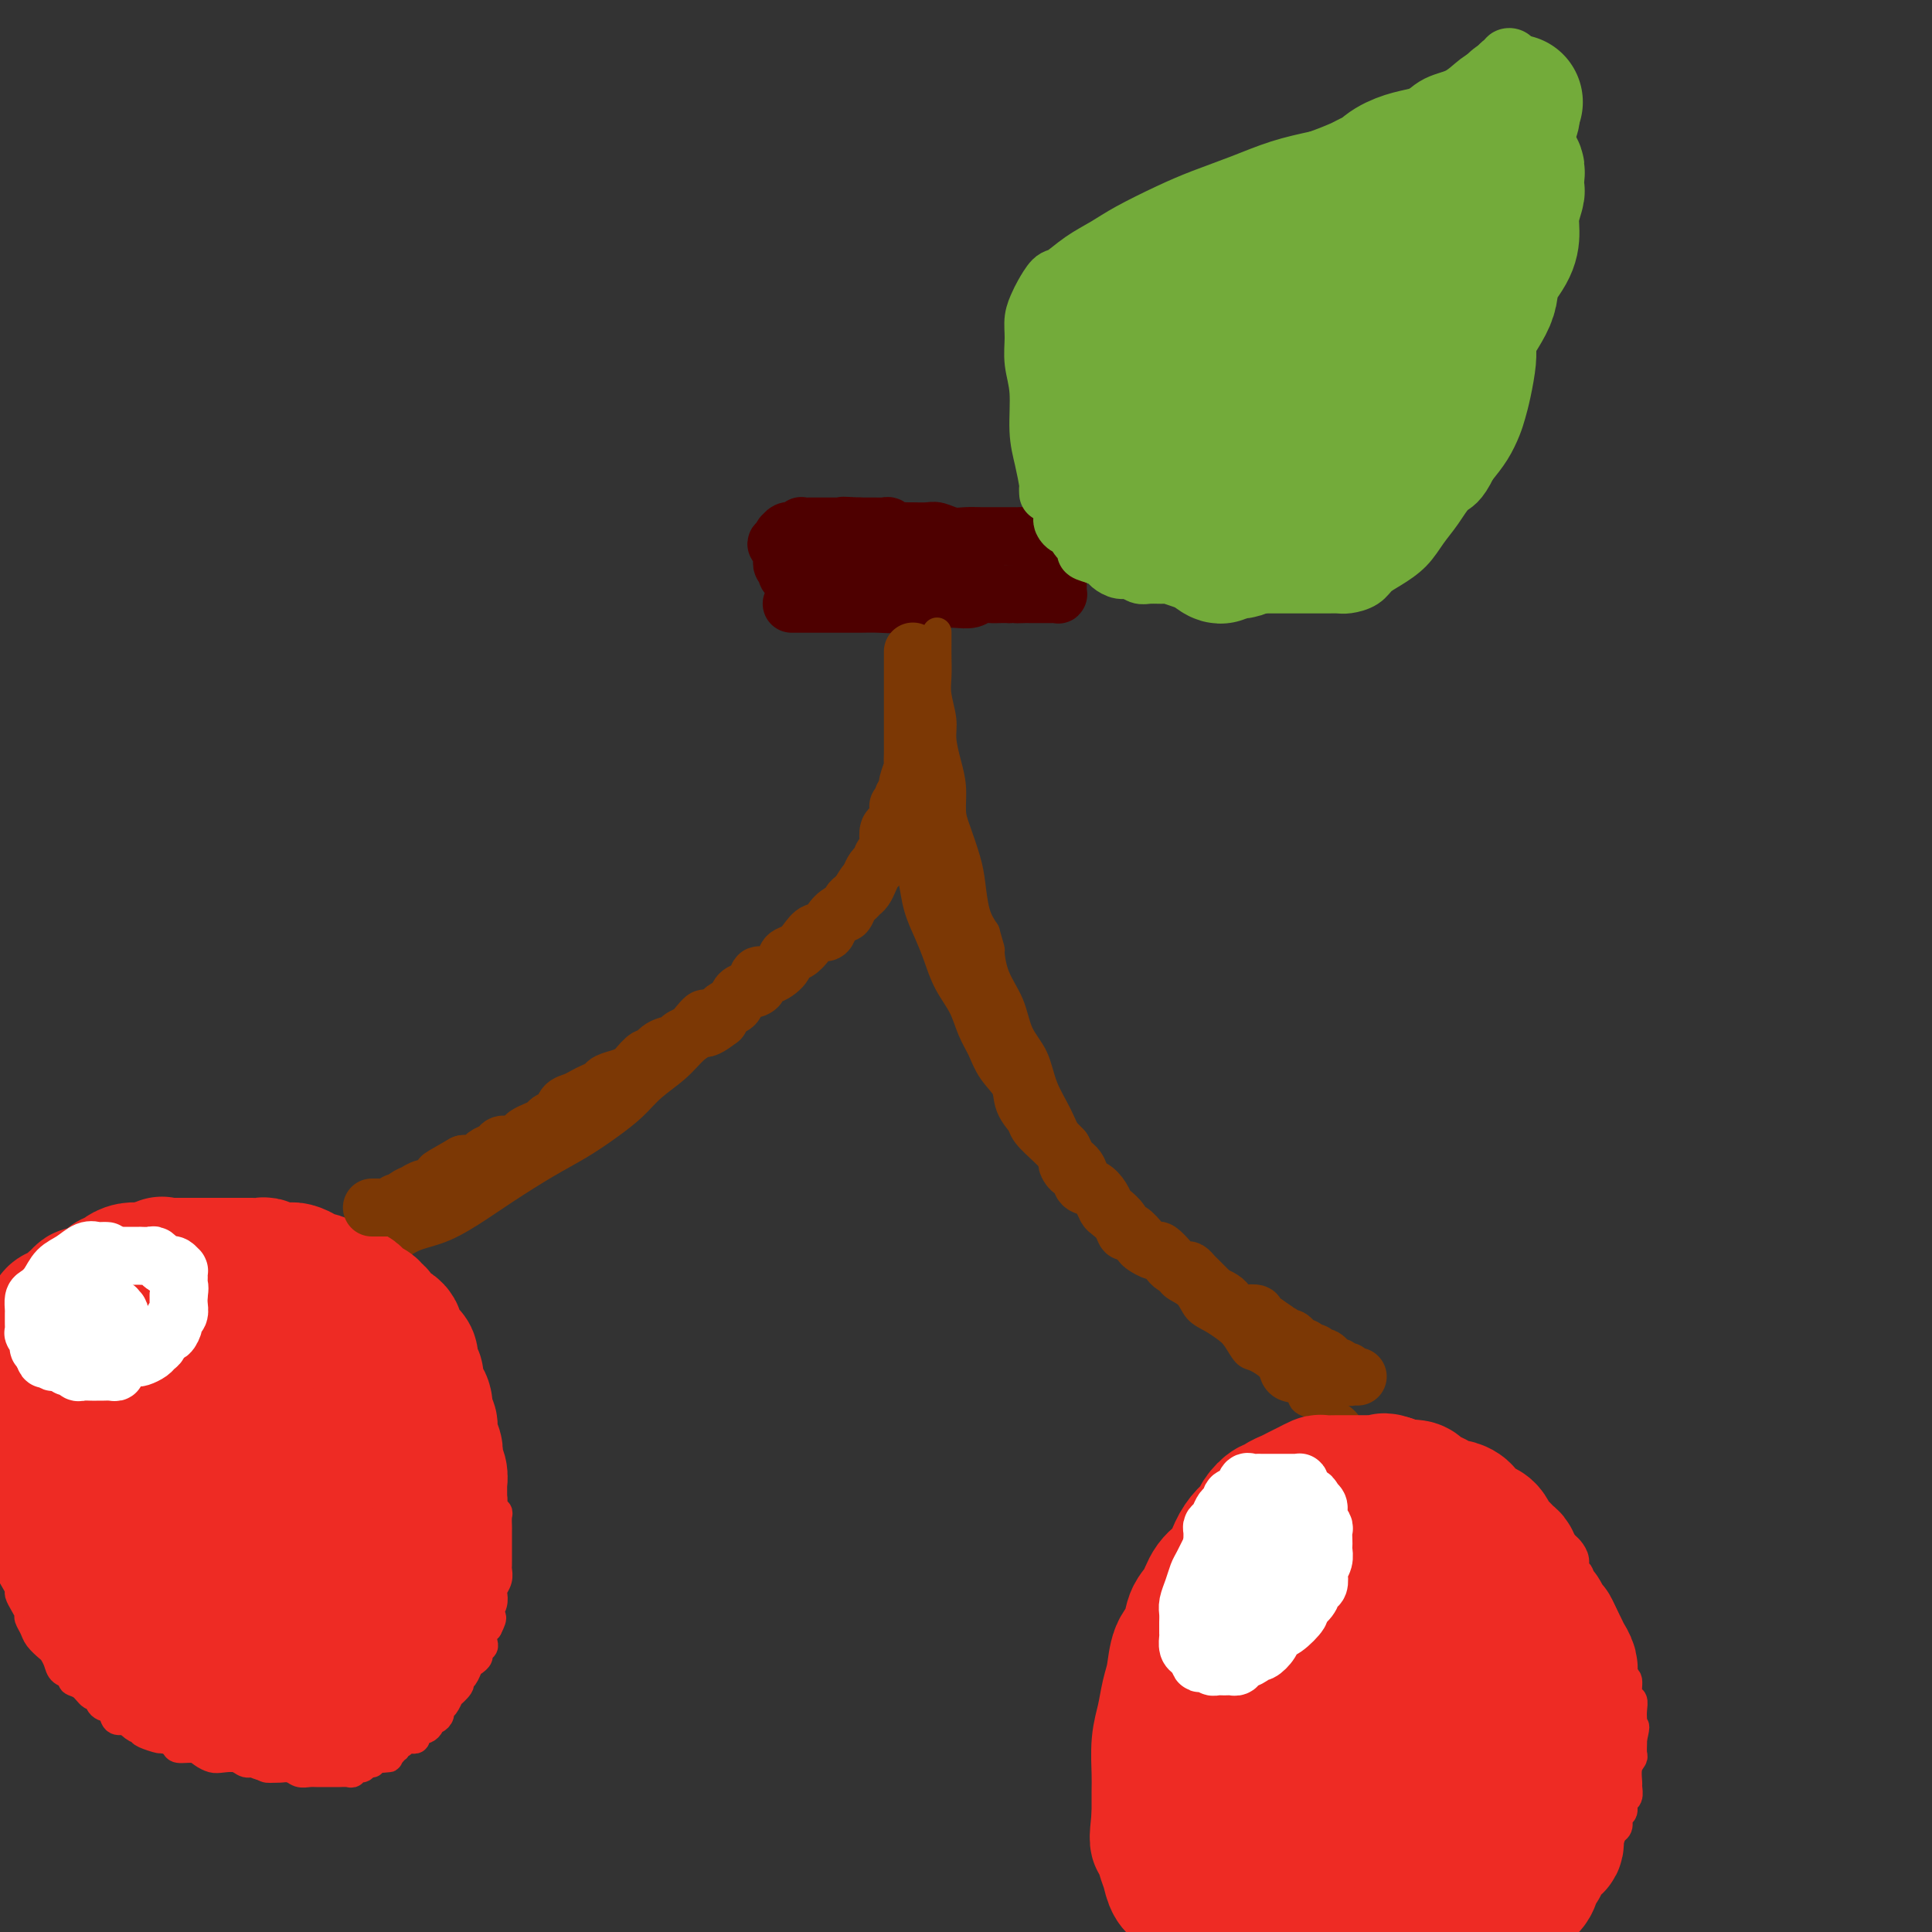 <svg viewBox='0 0 400 400' version='1.1' xmlns='http://www.w3.org/2000/svg' xmlns:xlink='http://www.w3.org/1999/xlink'><rect x="0" y="0" width="400" height="400" fill="#333333" stroke="none"/><g fill='none' stroke='#7C3805' stroke-width='6' stroke-linecap='round' stroke-linejoin='round'><path d='M70,259c-0.076,-0.001 -0.152,-0.002 0,0c0.152,0.002 0.531,0.008 1,0c0.469,-0.008 1.028,-0.031 2,0c0.972,0.031 2.356,0.115 4,0c1.644,-0.115 3.549,-0.430 5,-1c1.451,-0.570 2.448,-1.394 4,-2c1.552,-0.606 3.659,-0.994 6,-2c2.341,-1.006 4.915,-2.632 7,-4c2.085,-1.368 3.681,-2.480 6,-4c2.319,-1.520 5.360,-3.449 8,-5c2.640,-1.551 4.877,-2.725 7,-4c2.123,-1.275 4.132,-2.652 6,-4c1.868,-1.348 3.595,-2.668 5,-4c1.405,-1.332 2.487,-2.676 4,-4c1.513,-1.324 3.458,-2.627 5,-4c1.542,-1.373 2.681,-2.815 4,-4c1.319,-1.185 2.817,-2.111 4,-3c1.183,-0.889 2.049,-1.739 3,-3c0.951,-1.261 1.986,-2.932 3,-4c1.014,-1.068 2.007,-1.534 3,-2'/><path d='M157,205c6.259,-5.410 3.406,-2.937 3,-3c-0.406,-0.063 1.634,-2.664 3,-4c1.366,-1.336 2.057,-1.406 3,-2c0.943,-0.594 2.139,-1.710 3,-3c0.861,-1.290 1.386,-2.753 2,-4c0.614,-1.247 1.315,-2.277 2,-3c0.685,-0.723 1.352,-1.137 2,-2c0.648,-0.863 1.277,-2.173 2,-3c0.723,-0.827 1.542,-1.171 2,-2c0.458,-0.829 0.557,-2.143 1,-3c0.443,-0.857 1.232,-1.258 2,-2c0.768,-0.742 1.515,-1.825 2,-3c0.485,-1.175 0.708,-2.443 1,-3c0.292,-0.557 0.651,-0.405 1,-1c0.349,-0.595 0.686,-1.938 1,-3c0.314,-1.062 0.605,-1.843 1,-2c0.395,-0.157 0.895,0.310 1,0c0.105,-0.310 -0.183,-1.396 0,-2c0.183,-0.604 0.838,-0.725 1,-1c0.162,-0.275 -0.168,-0.703 0,-1c0.168,-0.297 0.833,-0.464 1,-1c0.167,-0.536 -0.166,-1.443 0,-2c0.166,-0.557 0.829,-0.764 1,-1c0.171,-0.236 -0.150,-0.501 0,-1c0.150,-0.499 0.772,-1.233 1,-2c0.228,-0.767 0.061,-1.567 0,-2c-0.061,-0.433 -0.016,-0.497 0,-1c0.016,-0.503 0.004,-1.444 0,-2c-0.004,-0.556 -0.001,-0.727 0,-1c0.001,-0.273 0.000,-0.650 0,-1c-0.000,-0.350 -0.000,-0.675 0,-1'/><path d='M193,143c1.392,-4.737 0.373,-2.579 0,-2c-0.373,0.579 -0.100,-0.422 0,-1c0.100,-0.578 0.027,-0.732 0,-1c-0.027,-0.268 -0.007,-0.648 0,-1c0.007,-0.352 0.002,-0.675 0,-1c-0.002,-0.325 -0.001,-0.652 0,-1c0.001,-0.348 0.000,-0.718 0,-1c-0.000,-0.282 -0.000,-0.474 0,-1c0.000,-0.526 0.000,-1.384 0,-2c-0.000,-0.616 -0.000,-0.991 0,-1c0.000,-0.009 0.001,0.349 0,0c-0.001,-0.349 -0.004,-1.403 0,-2c0.004,-0.597 0.015,-0.737 0,-1c-0.015,-0.263 -0.057,-0.649 0,-1c0.057,-0.351 0.211,-0.669 0,-1c-0.211,-0.331 -0.789,-0.677 -1,-1c-0.211,-0.323 -0.057,-0.623 0,-1c0.057,-0.377 0.015,-0.832 0,-1c-0.015,-0.168 -0.004,-0.048 0,0c0.004,0.048 0.002,0.024 0,0'/></g>
<g fill='none' stroke='#4E0000' stroke-width='12' stroke-linecap='round' stroke-linejoin='round'><path d='M164,125c0.028,-0.000 0.056,-0.000 0,0c-0.056,0.000 -0.197,0.000 0,0c0.197,-0.000 0.731,-0.000 1,0c0.269,0.000 0.273,0.000 1,0c0.727,-0.000 2.178,-0.000 3,0c0.822,0.000 1.014,0.001 2,0c0.986,-0.001 2.765,-0.004 4,0c1.235,0.004 1.924,0.015 3,0c1.076,-0.015 2.538,-0.057 4,0c1.462,0.057 2.922,0.211 4,0c1.078,-0.211 1.773,-0.788 3,-1c1.227,-0.212 2.986,-0.061 4,0c1.014,0.061 1.283,0.030 2,0c0.717,-0.030 1.883,-0.061 3,0c1.117,0.061 2.186,0.212 3,0c0.814,-0.212 1.373,-0.789 2,-1c0.627,-0.211 1.323,-0.057 2,0c0.677,0.057 1.336,0.016 2,0c0.664,-0.016 1.332,-0.008 2,0'/><path d='M209,123c7.367,-0.309 3.284,-0.083 2,0c-1.284,0.083 0.230,0.022 1,0c0.770,-0.022 0.798,-0.006 1,0c0.202,0.006 0.580,0.002 1,0c0.420,-0.002 0.882,-0.000 1,0c0.118,0.000 -0.108,0.000 0,0c0.108,-0.000 0.550,0.000 1,0c0.450,-0.000 0.909,-0.000 1,0c0.091,0.000 -0.186,0.001 0,0c0.186,-0.001 0.834,-0.004 1,0c0.166,0.004 -0.152,0.015 0,0c0.152,-0.015 0.773,-0.056 1,0c0.227,0.056 0.061,0.207 0,0c-0.061,-0.207 -0.016,-0.773 0,-1c0.016,-0.227 0.004,-0.115 0,0c-0.004,0.115 -0.001,0.233 0,0c0.001,-0.233 0.001,-0.817 0,-1c-0.001,-0.183 -0.004,0.035 0,0c0.004,-0.035 0.015,-0.324 0,-1c-0.015,-0.676 -0.056,-1.740 0,-2c0.056,-0.260 0.207,0.285 0,0c-0.207,-0.285 -0.773,-1.400 -1,-2c-0.227,-0.600 -0.113,-0.687 0,-1c0.113,-0.313 0.227,-0.854 0,-1c-0.227,-0.146 -0.796,0.102 -1,0c-0.204,-0.102 -0.044,-0.553 0,-1c0.044,-0.447 -0.026,-0.890 0,-1c0.026,-0.110 0.150,0.111 0,0c-0.150,-0.111 -0.575,-0.556 -1,-1'/><path d='M216,111c-0.311,-1.873 -0.087,-0.554 0,0c0.087,0.554 0.037,0.345 0,0c-0.037,-0.345 -0.063,-0.824 0,-1c0.063,-0.176 0.213,-0.048 0,0c-0.213,0.048 -0.791,0.017 -1,0c-0.209,-0.017 -0.049,-0.019 0,0c0.049,0.019 -0.015,0.058 0,0c0.015,-0.058 0.107,-0.212 0,0c-0.107,0.212 -0.413,0.789 -1,1c-0.587,0.211 -1.455,0.057 -2,0c-0.545,-0.057 -0.768,-0.015 -1,0c-0.232,0.015 -0.474,0.004 -1,0c-0.526,-0.004 -1.337,0.000 -2,0c-0.663,-0.000 -1.179,-0.004 -2,0c-0.821,0.004 -1.948,0.015 -3,0c-1.052,-0.015 -2.030,-0.057 -3,0c-0.970,0.057 -1.933,0.211 -3,0c-1.067,-0.211 -2.239,-0.789 -3,-1c-0.761,-0.211 -1.112,-0.056 -2,0c-0.888,0.056 -2.314,0.011 -3,0c-0.686,-0.011 -0.632,0.011 -1,0c-0.368,-0.011 -1.159,-0.056 -2,0c-0.841,0.056 -1.731,0.211 -2,0c-0.269,-0.211 0.081,-0.789 0,-1c-0.081,-0.211 -0.595,-0.057 -1,0c-0.405,0.057 -0.700,0.015 -1,0c-0.300,-0.015 -0.605,-0.004 -1,0c-0.395,0.004 -0.879,0.001 -1,0c-0.121,-0.001 0.121,-0.000 0,0c-0.121,0.000 -0.606,0.000 -1,0c-0.394,-0.000 -0.697,-0.000 -1,0'/><path d='M178,109c-6.121,-0.309 -2.424,-0.083 -1,0c1.424,0.083 0.574,0.022 0,0c-0.574,-0.022 -0.872,-0.006 -1,0c-0.128,0.006 -0.086,0.002 0,0c0.086,-0.002 0.215,-0.000 0,0c-0.215,0.000 -0.775,0.000 -1,0c-0.225,-0.000 -0.116,-0.000 0,0c0.116,0.000 0.239,0.000 0,0c-0.239,-0.000 -0.838,-0.000 -1,0c-0.162,0.000 0.114,0.000 0,0c-0.114,-0.000 -0.618,-0.000 -1,0c-0.382,0.000 -0.641,0.000 -1,0c-0.359,-0.000 -0.817,-0.000 -1,0c-0.183,0.000 -0.091,0.000 0,0c0.091,-0.000 0.179,-0.000 0,0c-0.179,0.000 -0.626,0.000 -1,0c-0.374,-0.000 -0.675,-0.001 -1,0c-0.325,0.001 -0.675,0.004 -1,0c-0.325,-0.004 -0.626,-0.015 -1,0c-0.374,0.015 -0.822,0.057 -1,0c-0.178,-0.057 -0.085,-0.211 0,0c0.085,0.211 0.164,0.788 0,1c-0.164,0.212 -0.569,0.061 -1,0c-0.431,-0.061 -0.886,-0.030 -1,0c-0.114,0.030 0.113,0.060 0,0c-0.113,-0.060 -0.566,-0.208 -1,0c-0.434,0.208 -0.848,0.774 -1,1c-0.152,0.226 -0.041,0.112 0,0c0.041,-0.112 0.011,-0.222 0,0c-0.011,0.222 -0.003,0.778 0,1c0.003,0.222 0.002,0.111 0,0'/><path d='M162,112c-2.475,0.708 -0.663,0.977 0,1c0.663,0.023 0.178,-0.201 0,0c-0.178,0.201 -0.049,0.827 0,1c0.049,0.173 0.017,-0.107 0,0c-0.017,0.107 -0.018,0.602 0,1c0.018,0.398 0.056,0.699 0,1c-0.056,0.301 -0.207,0.602 0,1c0.207,0.398 0.773,0.894 1,1c0.227,0.106 0.117,-0.178 0,0c-0.117,0.178 -0.241,0.817 0,1c0.241,0.183 0.848,-0.091 1,0c0.152,0.091 -0.152,0.545 0,1c0.152,0.455 0.759,0.910 1,1c0.241,0.090 0.117,-0.186 0,0c-0.117,0.186 -0.227,0.835 0,1c0.227,0.165 0.792,-0.152 1,0c0.208,0.152 0.060,0.774 0,1c-0.060,0.226 -0.031,0.057 0,0c0.031,-0.057 0.064,-0.000 0,0c-0.064,0.000 -0.223,-0.055 0,0c0.223,0.055 0.830,0.221 1,0c0.170,-0.221 -0.095,-0.829 0,-1c0.095,-0.171 0.551,0.094 1,0c0.449,-0.094 0.890,-0.546 1,-1c0.110,-0.454 -0.111,-0.910 0,-1c0.111,-0.090 0.554,0.186 1,0c0.446,-0.186 0.896,-0.834 1,-1c0.104,-0.166 -0.137,0.151 0,0c0.137,-0.151 0.652,-0.772 1,-1c0.348,-0.228 0.528,-0.065 1,0c0.472,0.065 1.236,0.033 2,0'/><path d='M175,118c1.146,-0.774 0.012,-0.207 0,0c-0.012,0.207 1.099,0.056 2,0c0.901,-0.056 1.592,-0.015 2,0c0.408,0.015 0.533,0.004 1,0c0.467,-0.004 1.276,-0.001 2,0c0.724,0.001 1.362,0.000 2,0c0.638,-0.000 1.275,-0.000 2,0c0.725,0.000 1.537,0.000 2,0c0.463,-0.000 0.576,-0.000 1,0c0.424,0.000 1.160,0.000 2,0c0.840,-0.000 1.783,-0.000 2,0c0.217,0.000 -0.293,0.000 0,0c0.293,-0.000 1.388,-0.000 2,0c0.612,0.000 0.741,0.000 1,0c0.259,-0.000 0.646,-0.000 1,0c0.354,0.000 0.673,0.000 1,0c0.327,-0.000 0.662,-0.000 1,0c0.338,0.000 0.679,0.000 1,0c0.321,-0.000 0.622,-0.000 1,0c0.378,0.000 0.833,0.000 1,0c0.167,-0.000 0.048,-0.000 0,0c-0.048,0.000 -0.024,0.000 0,0'/></g>
<g fill='none' stroke='#7C3805' stroke-width='6' stroke-linecap='round' stroke-linejoin='round'><path d='M194,131c0.000,0.043 0.000,0.087 0,0c-0.000,-0.087 -0.001,-0.303 0,0c0.001,0.303 0.004,1.127 0,2c-0.004,0.873 -0.016,1.796 0,3c0.016,1.204 0.060,2.688 0,4c-0.060,1.312 -0.222,2.453 0,4c0.222,1.547 0.830,3.499 1,5c0.170,1.501 -0.096,2.552 0,4c0.096,1.448 0.554,3.293 1,5c0.446,1.707 0.879,3.276 1,5c0.121,1.724 -0.070,3.602 0,5c0.070,1.398 0.403,2.317 1,4c0.597,1.683 1.459,4.132 2,6c0.541,1.868 0.761,3.157 1,5c0.239,1.843 0.497,4.241 1,6c0.503,1.759 1.252,2.880 2,4'/><path d='M204,193c1.292,4.546 1.022,3.410 1,4c-0.022,0.590 0.206,2.904 1,5c0.794,2.096 2.155,3.973 3,6c0.845,2.027 1.173,4.204 2,6c0.827,1.796 2.154,3.210 3,5c0.846,1.790 1.213,3.956 2,6c0.787,2.044 1.996,3.967 3,6c1.004,2.033 1.805,4.175 3,6c1.195,1.825 2.784,3.334 4,5c1.216,1.666 2.059,3.488 3,5c0.941,1.512 1.980,2.713 3,4c1.020,1.287 2.020,2.661 3,4c0.980,1.339 1.938,2.642 3,4c1.062,1.358 2.227,2.772 3,4c0.773,1.228 1.156,2.269 2,3c0.844,0.731 2.151,1.153 3,2c0.849,0.847 1.239,2.118 2,3c0.761,0.882 1.893,1.373 3,2c1.107,0.627 2.188,1.389 3,2c0.812,0.611 1.355,1.069 2,2c0.645,0.931 1.393,2.333 2,3c0.607,0.667 1.074,0.597 2,1c0.926,0.403 2.312,1.277 3,2c0.688,0.723 0.678,1.293 1,2c0.322,0.707 0.974,1.551 2,2c1.026,0.449 2.425,0.501 3,1c0.575,0.499 0.325,1.443 1,2c0.675,0.557 2.274,0.727 3,1c0.726,0.273 0.580,0.651 1,1c0.420,0.349 1.406,0.671 2,1c0.594,0.329 0.797,0.664 1,1'/><path d='M277,294c4.648,3.515 1.767,0.802 1,0c-0.767,-0.802 0.579,0.307 1,1c0.421,0.693 -0.083,0.969 0,1c0.083,0.031 0.753,-0.184 1,0c0.247,0.184 0.071,0.767 0,1c-0.071,0.233 -0.035,0.117 0,0'/></g>
<g fill='none' stroke='#EE2B24' stroke-width='6' stroke-linecap='round' stroke-linejoin='round'><path d='M280,301c0.080,-0.007 0.160,-0.015 0,0c-0.160,0.015 -0.560,0.052 -1,0c-0.440,-0.052 -0.921,-0.195 -2,0c-1.079,0.195 -2.756,0.727 -4,1c-1.244,0.273 -2.055,0.289 -3,1c-0.945,0.711 -2.024,2.119 -3,3c-0.976,0.881 -1.850,1.235 -3,2c-1.150,0.765 -2.576,1.940 -4,3c-1.424,1.060 -2.846,2.005 -4,3c-1.154,0.995 -2.038,2.040 -3,3c-0.962,0.960 -2.001,1.835 -3,3c-0.999,1.165 -1.958,2.619 -3,4c-1.042,1.381 -2.166,2.690 -3,4c-0.834,1.310 -1.378,2.622 -2,4c-0.622,1.378 -1.320,2.822 -2,4c-0.680,1.178 -1.340,2.089 -2,3'/><path d='M238,339c-3.023,4.360 -1.581,2.758 -1,3c0.581,0.242 0.299,2.326 0,4c-0.299,1.674 -0.617,2.936 -1,4c-0.383,1.064 -0.831,1.930 -1,3c-0.169,1.070 -0.061,2.346 0,4c0.061,1.654 0.073,3.688 0,5c-0.073,1.312 -0.231,1.902 0,3c0.231,1.098 0.852,2.703 1,4c0.148,1.297 -0.177,2.286 0,3c0.177,0.714 0.858,1.154 1,2c0.142,0.846 -0.253,2.100 0,3c0.253,0.900 1.155,1.447 2,2c0.845,0.553 1.634,1.112 2,2c0.366,0.888 0.309,2.105 1,3c0.691,0.895 2.128,1.467 3,2c0.872,0.533 1.177,1.027 2,2c0.823,0.973 2.164,2.424 3,3c0.836,0.576 1.169,0.276 2,1c0.831,0.724 2.162,2.470 3,3c0.838,0.530 1.183,-0.157 2,0c0.817,0.157 2.104,1.158 3,2c0.896,0.842 1.399,1.526 2,2c0.601,0.474 1.301,0.737 2,1'/><path d='M307,399c-0.220,0.089 -0.440,0.177 0,0c0.440,-0.177 1.541,-0.621 2,-1c0.459,-0.379 0.278,-0.693 1,-1c0.722,-0.307 2.348,-0.606 3,-1c0.652,-0.394 0.331,-0.884 1,-1c0.669,-0.116 2.330,0.143 3,0c0.670,-0.143 0.351,-0.686 1,-1c0.649,-0.314 2.268,-0.397 3,-1c0.732,-0.603 0.578,-1.725 1,-2c0.422,-0.275 1.422,0.296 2,0c0.578,-0.296 0.736,-1.459 1,-2c0.264,-0.541 0.635,-0.459 1,-1c0.365,-0.541 0.724,-1.704 1,-2c0.276,-0.296 0.469,0.276 1,0c0.531,-0.276 1.399,-1.401 2,-2c0.601,-0.599 0.934,-0.671 1,-1c0.066,-0.329 -0.136,-0.913 0,-1c0.136,-0.087 0.610,0.323 1,0c0.390,-0.323 0.697,-1.381 1,-2c0.303,-0.619 0.602,-0.800 1,-1c0.398,-0.200 0.895,-0.420 1,-1c0.105,-0.580 -0.182,-1.522 0,-2c0.182,-0.478 0.834,-0.494 1,-1c0.166,-0.506 -0.153,-1.504 0,-2c0.153,-0.496 0.777,-0.490 1,-1c0.223,-0.510 0.046,-1.536 0,-2c-0.046,-0.464 0.040,-0.366 0,-1c-0.040,-0.634 -0.207,-2.001 0,-3c0.207,-0.999 0.787,-1.628 1,-2c0.213,-0.372 0.057,-0.485 0,-1c-0.057,-0.515 -0.016,-1.433 0,-2c0.016,-0.567 0.008,-0.784 0,-1'/><path d='M338,360c0.929,-3.806 0.250,-2.319 0,-2c-0.250,0.319 -0.071,-0.528 0,-1c0.071,-0.472 0.034,-0.568 0,-1c-0.034,-0.432 -0.064,-1.199 0,-2c0.064,-0.801 0.223,-1.636 0,-2c-0.223,-0.364 -0.830,-0.257 -1,-1c-0.170,-0.743 0.095,-2.334 0,-3c-0.095,-0.666 -0.550,-0.406 -1,-1c-0.450,-0.594 -0.894,-2.042 -1,-3c-0.106,-0.958 0.125,-1.427 0,-2c-0.125,-0.573 -0.607,-1.252 -1,-2c-0.393,-0.748 -0.697,-1.567 -1,-2c-0.303,-0.433 -0.606,-0.482 -1,-1c-0.394,-0.518 -0.879,-1.505 -1,-2c-0.121,-0.495 0.121,-0.499 0,-1c-0.121,-0.501 -0.606,-1.500 -1,-2c-0.394,-0.500 -0.698,-0.500 -1,-1c-0.302,-0.500 -0.602,-1.499 -1,-2c-0.398,-0.501 -0.894,-0.505 -1,-1c-0.106,-0.495 0.179,-1.480 0,-2c-0.179,-0.520 -0.821,-0.573 -1,-1c-0.179,-0.427 0.105,-1.228 0,-2c-0.105,-0.772 -0.601,-1.516 -1,-2c-0.399,-0.484 -0.703,-0.707 -1,-1c-0.297,-0.293 -0.589,-0.656 -1,-1c-0.411,-0.344 -0.941,-0.670 -1,-1c-0.059,-0.330 0.351,-0.666 0,-1c-0.351,-0.334 -1.465,-0.667 -2,-1c-0.535,-0.333 -0.490,-0.667 -1,-1c-0.510,-0.333 -1.574,-0.667 -2,-1c-0.426,-0.333 -0.213,-0.667 0,-1'/><path d='M317,313c-1.415,-1.461 -0.953,-1.112 -1,-1c-0.047,0.112 -0.604,-0.012 -1,0c-0.396,0.012 -0.632,0.162 -1,0c-0.368,-0.162 -0.867,-0.634 -1,-1c-0.133,-0.366 0.100,-0.624 0,-1c-0.100,-0.376 -0.534,-0.871 -1,-1c-0.466,-0.129 -0.965,0.106 -1,0c-0.035,-0.106 0.393,-0.553 0,-1c-0.393,-0.447 -1.607,-0.894 -2,-1c-0.393,-0.106 0.035,0.130 0,0c-0.035,-0.130 -0.534,-0.627 -1,-1c-0.466,-0.373 -0.898,-0.622 -1,-1c-0.102,-0.378 0.127,-0.885 0,-1c-0.127,-0.115 -0.612,0.163 -1,0c-0.388,-0.163 -0.681,-0.766 -1,-1c-0.319,-0.234 -0.664,-0.100 -1,0c-0.336,0.100 -0.663,0.167 -1,0c-0.337,-0.167 -0.686,-0.567 -1,-1c-0.314,-0.433 -0.595,-0.900 -1,-1c-0.405,-0.100 -0.934,0.166 -1,0c-0.066,-0.166 0.332,-0.762 0,-1c-0.332,-0.238 -1.395,-0.116 -2,0c-0.605,0.116 -0.753,0.227 -1,0c-0.247,-0.227 -0.592,-0.792 -1,-1c-0.408,-0.208 -0.879,-0.060 -1,0c-0.121,0.060 0.108,0.030 0,0c-0.108,-0.030 -0.554,-0.061 -1,0c-0.446,0.061 -0.893,0.212 -1,0c-0.107,-0.212 0.125,-0.788 0,-1c-0.125,-0.212 -0.607,-0.061 -1,0c-0.393,0.061 -0.696,0.030 -1,0'/><path d='M291,298c-1.346,-0.310 -0.211,-0.084 0,0c0.211,0.084 -0.503,0.026 -1,0c-0.497,-0.026 -0.777,-0.021 -1,0c-0.223,0.021 -0.388,0.058 -1,0c-0.612,-0.058 -1.669,-0.211 -2,0c-0.331,0.211 0.065,0.788 0,1c-0.065,0.212 -0.591,0.061 -1,0c-0.409,-0.061 -0.701,-0.030 -1,0c-0.299,0.030 -0.605,0.061 -1,0c-0.395,-0.061 -0.879,-0.214 -1,0c-0.121,0.214 0.123,0.793 0,1c-0.123,0.207 -0.611,0.041 -1,0c-0.389,-0.041 -0.677,0.042 -1,0c-0.323,-0.042 -0.679,-0.208 -1,0c-0.321,0.208 -0.607,0.792 -1,1c-0.393,0.208 -0.894,0.042 -1,0c-0.106,-0.042 0.181,0.041 0,0c-0.181,-0.041 -0.832,-0.207 -1,0c-0.168,0.207 0.147,0.786 0,1c-0.147,0.214 -0.756,0.061 -1,0c-0.244,-0.061 -0.122,-0.031 0,0'/><path d='M74,271c0.009,-0.054 0.017,-0.108 0,0c-0.017,0.108 -0.061,0.380 0,0c0.061,-0.380 0.225,-1.410 0,-2c-0.225,-0.590 -0.838,-0.740 -1,-1c-0.162,-0.260 0.129,-0.629 0,-1c-0.129,-0.371 -0.678,-0.744 -1,-1c-0.322,-0.256 -0.419,-0.393 -1,-1c-0.581,-0.607 -1.647,-1.682 -2,-2c-0.353,-0.318 0.008,0.121 0,0c-0.008,-0.121 -0.384,-0.802 -1,-1c-0.616,-0.198 -1.473,0.087 -2,0c-0.527,-0.087 -0.723,-0.545 -1,-1c-0.277,-0.455 -0.635,-0.906 -1,-1c-0.365,-0.094 -0.737,0.171 -1,0c-0.263,-0.171 -0.417,-0.777 -1,-1c-0.583,-0.223 -1.595,-0.064 -2,0c-0.405,0.064 -0.202,0.032 0,0'/><path d='M60,259c-1.818,-0.559 -1.863,0.043 -2,0c-0.137,-0.043 -0.365,-0.729 -1,-1c-0.635,-0.271 -1.676,-0.125 -2,0c-0.324,0.125 0.069,0.230 0,0c-0.069,-0.230 -0.599,-0.793 -1,-1c-0.401,-0.207 -0.674,-0.056 -1,0c-0.326,0.056 -0.705,0.018 -1,0c-0.295,-0.018 -0.507,-0.015 -1,0c-0.493,0.015 -1.268,0.043 -2,0c-0.732,-0.043 -1.423,-0.156 -2,0c-0.577,0.156 -1.042,0.580 -2,1c-0.958,0.420 -2.411,0.834 -3,1c-0.589,0.166 -0.315,0.082 -1,0c-0.685,-0.082 -2.330,-0.161 -3,0c-0.670,0.161 -0.365,0.564 -1,1c-0.635,0.436 -2.212,0.905 -3,1c-0.788,0.095 -0.789,-0.185 -1,0c-0.211,0.185 -0.634,0.834 -1,1c-0.366,0.166 -0.675,-0.151 -1,0c-0.325,0.151 -0.664,0.772 -1,1c-0.336,0.228 -0.667,0.065 -1,0c-0.333,-0.065 -0.667,-0.032 -1,0c-0.333,0.032 -0.666,0.064 -1,0c-0.334,-0.064 -0.671,-0.223 -1,0c-0.329,0.223 -0.651,0.830 -1,1c-0.349,0.170 -0.723,-0.095 -1,0c-0.277,0.095 -0.455,0.550 -1,1c-0.545,0.450 -1.455,0.894 -2,1c-0.545,0.106 -0.724,-0.125 -1,0c-0.276,0.125 -0.650,0.607 -1,1c-0.350,0.393 -0.675,0.696 -1,1'/><path d='M18,268c-4.668,1.714 -1.839,0.500 -1,0c0.839,-0.500 -0.311,-0.288 -1,0c-0.689,0.288 -0.916,0.650 -1,1c-0.084,0.350 -0.027,0.689 0,1c0.027,0.311 0.022,0.594 0,1c-0.022,0.406 -0.062,0.935 0,1c0.062,0.065 0.224,-0.334 0,0c-0.224,0.334 -0.835,1.403 -1,2c-0.165,0.597 0.114,0.723 0,1c-0.114,0.277 -0.622,0.704 -1,1c-0.378,0.296 -0.626,0.459 -1,1c-0.374,0.541 -0.874,1.458 -1,2c-0.126,0.542 0.121,0.708 0,1c-0.121,0.292 -0.611,0.711 -1,1c-0.389,0.289 -0.679,0.448 -1,1c-0.321,0.552 -0.674,1.496 -1,2c-0.326,0.504 -0.626,0.568 -1,1c-0.374,0.432 -0.822,1.233 -1,2c-0.178,0.767 -0.085,1.500 0,2c0.085,0.500 0.162,0.767 0,1c-0.162,0.233 -0.564,0.433 -1,1c-0.436,0.567 -0.905,1.500 -1,2c-0.095,0.500 0.185,0.567 0,1c-0.185,0.433 -0.834,1.233 -1,2c-0.166,0.767 0.152,1.500 0,2c-0.152,0.500 -0.773,0.767 -1,1c-0.227,0.233 -0.061,0.433 0,1c0.061,0.567 0.016,1.503 0,2c-0.016,0.497 -0.004,0.557 0,1c0.004,0.443 0.001,1.269 0,2c-0.001,0.731 -0.001,1.365 0,2'/><path d='M2,307c-0.774,3.540 -0.207,1.390 0,1c0.207,-0.390 0.056,0.978 0,2c-0.056,1.022 -0.015,1.696 0,2c0.015,0.304 0.004,0.238 0,1c-0.004,0.762 -0.001,2.354 0,3c0.001,0.646 -0.000,0.347 0,1c0.000,0.653 0.003,2.258 0,3c-0.003,0.742 -0.011,0.623 0,1c0.011,0.377 0.041,1.252 0,2c-0.041,0.748 -0.152,1.369 0,2c0.152,0.631 0.566,1.272 1,2c0.434,0.728 0.886,1.542 1,2c0.114,0.458 -0.110,0.560 0,1c0.110,0.440 0.553,1.220 1,2c0.447,0.780 0.897,1.561 1,2c0.103,0.439 -0.141,0.537 0,1c0.141,0.463 0.668,1.293 1,2c0.332,0.707 0.469,1.292 1,2c0.531,0.708 1.457,1.537 2,2c0.543,0.463 0.704,0.558 1,1c0.296,0.442 0.726,1.230 1,2c0.274,0.770 0.392,1.521 1,2c0.608,0.479 1.707,0.687 2,1c0.293,0.313 -0.221,0.732 0,1c0.221,0.268 1.176,0.385 2,1c0.824,0.615 1.515,1.727 2,2c0.485,0.273 0.762,-0.294 1,0c0.238,0.294 0.435,1.450 1,2c0.565,0.550 1.498,0.494 2,1c0.502,0.506 0.572,1.573 1,2c0.428,0.427 1.214,0.213 2,0'/><path d='M26,356c3.335,3.117 2.174,1.409 2,1c-0.174,-0.409 0.640,0.482 1,1c0.360,0.518 0.266,0.665 1,1c0.734,0.335 2.298,0.860 3,1c0.702,0.140 0.544,-0.103 1,0c0.456,0.103 1.526,0.553 2,1c0.474,0.447 0.353,0.891 1,1c0.647,0.109 2.064,-0.115 3,0c0.936,0.115 1.391,0.571 2,1c0.609,0.429 1.370,0.832 2,1c0.630,0.168 1.128,0.101 2,0c0.872,-0.101 2.120,-0.237 3,0c0.880,0.237 1.394,0.847 2,1c0.606,0.153 1.303,-0.151 2,0c0.697,0.151 1.394,0.759 2,1c0.606,0.241 1.120,0.117 2,0c0.880,-0.117 2.128,-0.228 3,0c0.872,0.228 1.370,0.793 2,1c0.630,0.207 1.391,0.055 2,0c0.609,-0.055 1.066,-0.014 2,0c0.934,0.014 2.344,-0.000 3,0c0.656,0.000 0.557,0.015 1,0c0.443,-0.015 1.428,-0.061 2,0c0.572,0.061 0.732,0.228 1,0c0.268,-0.228 0.645,-0.849 1,-1c0.355,-0.151 0.686,0.170 1,0c0.314,-0.170 0.609,-0.830 1,-1c0.391,-0.170 0.878,0.150 1,0c0.122,-0.150 -0.121,-0.771 0,-1c0.121,-0.229 0.606,-0.065 1,0c0.394,0.065 0.697,0.033 1,0'/><path d='M79,364c3.277,-0.266 0.471,0.068 0,0c-0.471,-0.068 1.393,-0.539 2,-1c0.607,-0.461 -0.045,-0.912 0,-1c0.045,-0.088 0.785,0.186 1,0c0.215,-0.186 -0.096,-0.834 0,-1c0.096,-0.166 0.599,0.149 1,0c0.401,-0.149 0.699,-0.762 1,-1c0.301,-0.238 0.605,-0.102 1,0c0.395,0.102 0.880,0.168 1,0c0.120,-0.168 -0.126,-0.571 0,-1c0.126,-0.429 0.625,-0.885 1,-1c0.375,-0.115 0.626,0.110 1,0c0.374,-0.110 0.870,-0.555 1,-1c0.130,-0.445 -0.106,-0.891 0,-1c0.106,-0.109 0.555,0.121 1,0c0.445,-0.121 0.888,-0.591 1,-1c0.112,-0.409 -0.106,-0.757 0,-1c0.106,-0.243 0.535,-0.380 1,-1c0.465,-0.620 0.965,-1.723 1,-2c0.035,-0.277 -0.394,0.273 0,0c0.394,-0.273 1.611,-1.368 2,-2c0.389,-0.632 -0.049,-0.799 0,-1c0.049,-0.201 0.587,-0.435 1,-1c0.413,-0.565 0.703,-1.461 1,-2c0.297,-0.539 0.602,-0.721 1,-1c0.398,-0.279 0.891,-0.656 1,-1c0.109,-0.344 -0.164,-0.656 0,-1c0.164,-0.344 0.766,-0.721 1,-1c0.234,-0.279 0.102,-0.460 0,-1c-0.102,-0.540 -0.172,-1.440 0,-2c0.172,-0.560 0.586,-0.780 1,-1'/><path d='M101,337c1.563,-3.047 0.470,-2.163 0,-2c-0.470,0.163 -0.318,-0.393 0,-1c0.318,-0.607 0.803,-1.266 1,-2c0.197,-0.734 0.105,-1.545 0,-2c-0.105,-0.455 -0.224,-0.555 0,-1c0.224,-0.445 0.792,-1.236 1,-2c0.208,-0.764 0.056,-1.500 0,-2c-0.056,-0.500 -0.015,-0.763 0,-1c0.015,-0.237 0.004,-0.449 0,-1c-0.004,-0.551 -0.001,-1.442 0,-2c0.001,-0.558 -0.000,-0.783 0,-1c0.000,-0.217 0.001,-0.425 0,-1c-0.001,-0.575 -0.004,-1.515 0,-2c0.004,-0.485 0.016,-0.514 0,-1c-0.016,-0.486 -0.061,-1.429 0,-2c0.061,-0.571 0.228,-0.769 0,-1c-0.228,-0.231 -0.849,-0.496 -1,-1c-0.151,-0.504 0.170,-1.248 0,-2c-0.170,-0.752 -0.829,-1.510 -1,-2c-0.171,-0.490 0.146,-0.710 0,-1c-0.146,-0.290 -0.756,-0.650 -1,-1c-0.244,-0.350 -0.122,-0.689 0,-1c0.122,-0.311 0.244,-0.594 0,-1c-0.244,-0.406 -0.854,-0.935 -1,-1c-0.146,-0.065 0.172,0.333 0,0c-0.172,-0.333 -0.834,-1.399 -1,-2c-0.166,-0.601 0.163,-0.738 0,-1c-0.163,-0.262 -0.817,-0.647 -1,-1c-0.183,-0.353 0.105,-0.672 0,-1c-0.105,-0.328 -0.601,-0.665 -1,-1c-0.399,-0.335 -0.699,-0.667 -1,-1'/><path d='M95,296c-1.249,-3.206 -0.372,-2.220 0,-2c0.372,0.220 0.241,-0.326 0,-1c-0.241,-0.674 -0.590,-1.476 -1,-2c-0.410,-0.524 -0.880,-0.770 -1,-1c-0.120,-0.230 0.109,-0.443 0,-1c-0.109,-0.557 -0.555,-1.459 -1,-2c-0.445,-0.541 -0.889,-0.722 -1,-1c-0.111,-0.278 0.111,-0.653 0,-1c-0.111,-0.347 -0.556,-0.667 -1,-1c-0.444,-0.333 -0.889,-0.681 -1,-1c-0.111,-0.319 0.110,-0.610 0,-1c-0.110,-0.390 -0.551,-0.879 -1,-1c-0.449,-0.121 -0.905,0.126 -1,0c-0.095,-0.126 0.171,-0.625 0,-1c-0.171,-0.375 -0.781,-0.626 -1,-1c-0.219,-0.374 -0.049,-0.871 0,-1c0.049,-0.129 -0.024,0.110 0,0c0.024,-0.110 0.146,-0.569 0,-1c-0.146,-0.431 -0.560,-0.833 -1,-1c-0.440,-0.167 -0.906,-0.100 -1,0c-0.094,0.100 0.185,0.233 0,0c-0.185,-0.233 -0.833,-0.832 -1,-1c-0.167,-0.168 0.149,0.095 0,0c-0.149,-0.095 -0.762,-0.548 -1,-1c-0.238,-0.452 -0.101,-0.905 0,-1c0.101,-0.095 0.167,0.167 0,0c-0.167,-0.167 -0.567,-0.763 -1,-1c-0.433,-0.237 -0.900,-0.115 -1,0c-0.100,0.115 0.165,0.223 0,0c-0.165,-0.223 -0.762,-0.778 -1,-1c-0.238,-0.222 -0.119,-0.111 0,0'/><path d='M79,271c-2.718,-4.111 -1.513,-1.890 -1,-1c0.513,0.890 0.335,0.449 0,0c-0.335,-0.449 -0.826,-0.905 -1,-1c-0.174,-0.095 -0.032,0.171 0,0c0.032,-0.171 -0.047,-0.778 0,-1c0.047,-0.222 0.219,-0.058 0,0c-0.219,0.058 -0.828,0.012 -1,0c-0.172,-0.012 0.094,0.012 0,0c-0.094,-0.012 -0.546,-0.059 -1,0c-0.454,0.059 -0.909,0.226 -1,0c-0.091,-0.226 0.183,-0.844 0,-1c-0.183,-0.156 -0.822,0.151 -1,0c-0.178,-0.151 0.106,-0.758 0,-1c-0.106,-0.242 -0.601,-0.117 -1,0c-0.399,0.117 -0.703,0.228 -1,0c-0.297,-0.228 -0.588,-0.793 -1,-1c-0.412,-0.207 -0.946,-0.055 -1,0c-0.054,0.055 0.370,0.015 0,0c-0.370,-0.015 -1.534,-0.004 -2,0c-0.466,0.004 -0.233,0.002 0,0'/></g>
<g fill='none' stroke='#EE2B24' stroke-width='28' stroke-linecap='round' stroke-linejoin='round'><path d='M46,276c0.022,-0.000 0.044,-0.001 0,0c-0.044,0.001 -0.155,0.003 0,0c0.155,-0.003 0.575,-0.012 0,0c-0.575,0.012 -2.145,0.045 -3,0c-0.855,-0.045 -0.996,-0.166 -2,0c-1.004,0.166 -2.870,0.621 -4,1c-1.130,0.379 -1.524,0.683 -2,1c-0.476,0.317 -1.034,0.648 -2,1c-0.966,0.352 -2.340,0.724 -3,1c-0.660,0.276 -0.607,0.454 -1,1c-0.393,0.546 -1.232,1.459 -2,2c-0.768,0.541 -1.463,0.708 -2,1c-0.537,0.292 -0.915,0.708 -1,1c-0.085,0.292 0.121,0.460 0,1c-0.121,0.540 -0.571,1.453 -1,2c-0.429,0.547 -0.837,0.728 -1,1c-0.163,0.272 -0.082,0.636 0,1'/><path d='M22,290c-1.400,1.662 -0.900,0.816 -1,1c-0.100,0.184 -0.800,1.399 -1,2c-0.200,0.601 0.101,0.588 0,1c-0.101,0.412 -0.605,1.247 -1,2c-0.395,0.753 -0.680,1.423 -1,2c-0.320,0.577 -0.674,1.061 -1,2c-0.326,0.939 -0.623,2.334 -1,3c-0.377,0.666 -0.833,0.604 -1,1c-0.167,0.396 -0.045,1.250 0,2c0.045,0.750 0.012,1.394 0,2c-0.012,0.606 -0.003,1.172 0,2c0.003,0.828 0.000,1.917 0,3c-0.000,1.083 0.003,2.162 0,3c-0.003,0.838 -0.012,1.437 0,2c0.012,0.563 0.045,1.091 0,2c-0.045,0.909 -0.166,2.201 0,3c0.166,0.799 0.621,1.107 1,2c0.379,0.893 0.683,2.371 1,3c0.317,0.629 0.648,0.410 1,1c0.352,0.590 0.724,1.989 1,3c0.276,1.011 0.457,1.636 1,2c0.543,0.364 1.449,0.468 2,1c0.551,0.532 0.748,1.490 1,2c0.252,0.510 0.558,0.570 1,1c0.442,0.430 1.019,1.228 2,2c0.981,0.772 2.364,1.517 3,2c0.636,0.483 0.524,0.704 1,1c0.476,0.296 1.540,0.667 2,1c0.460,0.333 0.316,0.628 1,1c0.684,0.372 2.195,0.821 3,1c0.805,0.179 0.902,0.090 1,0'/><path d='M37,346c2.367,1.464 1.786,1.124 2,1c0.214,-0.124 1.225,-0.033 2,0c0.775,0.033 1.313,0.009 2,0c0.687,-0.009 1.521,-0.002 2,0c0.479,0.002 0.603,0.000 1,0c0.397,-0.000 1.069,0.001 2,0c0.931,-0.001 2.122,-0.004 3,0c0.878,0.004 1.442,0.016 2,0c0.558,-0.016 1.109,-0.060 2,0c0.891,0.060 2.122,0.222 3,0c0.878,-0.222 1.404,-0.829 2,-1c0.596,-0.171 1.264,0.095 2,0c0.736,-0.095 1.541,-0.551 2,-1c0.459,-0.449 0.574,-0.891 1,-1c0.426,-0.109 1.165,0.115 2,0c0.835,-0.115 1.768,-0.569 2,-1c0.232,-0.431 -0.237,-0.840 0,-1c0.237,-0.160 1.182,-0.070 2,0c0.818,0.070 1.511,0.121 2,0c0.489,-0.121 0.774,-0.413 1,-1c0.226,-0.587 0.393,-1.471 1,-2c0.607,-0.529 1.654,-0.705 2,-1c0.346,-0.295 -0.009,-0.708 0,-1c0.009,-0.292 0.381,-0.463 1,-1c0.619,-0.537 1.485,-1.439 2,-2c0.515,-0.561 0.677,-0.779 1,-1c0.323,-0.221 0.805,-0.443 1,-1c0.195,-0.557 0.104,-1.448 0,-2c-0.104,-0.552 -0.220,-0.764 0,-1c0.220,-0.236 0.777,-0.496 1,-1c0.223,-0.504 0.111,-1.252 0,-2'/><path d='M83,326c1.773,-2.607 1.207,-1.125 1,-1c-0.207,0.125 -0.055,-1.107 0,-2c0.055,-0.893 0.015,-1.447 0,-2c-0.015,-0.553 -0.003,-1.107 0,-2c0.003,-0.893 -0.003,-2.127 0,-3c0.003,-0.873 0.016,-1.386 0,-2c-0.016,-0.614 -0.061,-1.331 0,-2c0.061,-0.669 0.226,-1.291 0,-2c-0.226,-0.709 -0.844,-1.504 -1,-2c-0.156,-0.496 0.151,-0.693 0,-1c-0.151,-0.307 -0.762,-0.725 -1,-1c-0.238,-0.275 -0.105,-0.406 0,-1c0.105,-0.594 0.183,-1.650 0,-2c-0.183,-0.350 -0.628,0.006 -1,0c-0.372,-0.006 -0.672,-0.373 -1,-1c-0.328,-0.627 -0.683,-1.514 -1,-2c-0.317,-0.486 -0.596,-0.571 -1,-1c-0.404,-0.429 -0.935,-1.203 -1,-2c-0.065,-0.797 0.334,-1.617 0,-2c-0.334,-0.383 -1.403,-0.330 -2,-1c-0.597,-0.670 -0.722,-2.062 -1,-3c-0.278,-0.938 -0.708,-1.421 -1,-2c-0.292,-0.579 -0.444,-1.254 -1,-2c-0.556,-0.746 -1.515,-1.562 -2,-2c-0.485,-0.438 -0.496,-0.498 -1,-1c-0.504,-0.502 -1.501,-1.448 -2,-2c-0.499,-0.552 -0.501,-0.712 -1,-1c-0.499,-0.288 -1.495,-0.706 -2,-1c-0.505,-0.294 -0.521,-0.464 -1,-1c-0.479,-0.536 -1.423,-1.439 -2,-2c-0.577,-0.561 -0.789,-0.781 -1,-1'/><path d='M60,276c-2.031,-1.719 -1.108,-0.517 -1,0c0.108,0.517 -0.600,0.349 -1,0c-0.400,-0.349 -0.492,-0.878 -1,-1c-0.508,-0.122 -1.432,0.163 -2,0c-0.568,-0.163 -0.781,-0.776 -1,-1c-0.219,-0.224 -0.444,-0.060 -1,0c-0.556,0.060 -1.443,0.016 -2,0c-0.557,-0.016 -0.783,-0.004 -1,0c-0.217,0.004 -0.425,0.001 -1,0c-0.575,-0.001 -1.516,-0.001 -2,0c-0.484,0.001 -0.511,0.003 -1,0c-0.489,-0.003 -1.439,-0.012 -2,0c-0.561,0.012 -0.731,0.045 -1,0c-0.269,-0.045 -0.637,-0.168 -1,0c-0.363,0.168 -0.722,0.626 -1,1c-0.278,0.374 -0.473,0.663 -1,1c-0.527,0.337 -1.384,0.724 -2,1c-0.616,0.276 -0.991,0.443 -1,1c-0.009,0.557 0.349,1.504 0,2c-0.349,0.496 -1.407,0.541 -2,1c-0.593,0.459 -0.723,1.333 -1,2c-0.277,0.667 -0.700,1.127 -1,2c-0.300,0.873 -0.475,2.157 -1,3c-0.525,0.843 -1.398,1.244 -2,2c-0.602,0.756 -0.932,1.867 -1,3c-0.068,1.133 0.125,2.288 0,3c-0.125,0.712 -0.569,0.981 -1,2c-0.431,1.019 -0.847,2.789 -1,4c-0.153,1.211 -0.041,1.865 0,3c0.041,1.135 0.012,2.753 0,4c-0.012,1.247 -0.006,2.124 0,3'/><path d='M27,312c-0.423,3.644 -0.479,3.252 0,4c0.479,0.748 1.493,2.634 2,4c0.507,1.366 0.506,2.212 1,3c0.494,0.788 1.482,1.518 2,2c0.518,0.482 0.567,0.718 1,1c0.433,0.282 1.252,0.612 2,1c0.748,0.388 1.426,0.833 2,1c0.574,0.167 1.046,0.055 2,0c0.954,-0.055 2.391,-0.054 3,0c0.609,0.054 0.389,0.162 1,0c0.611,-0.162 2.051,-0.595 3,-1c0.949,-0.405 1.407,-0.783 2,-1c0.593,-0.217 1.322,-0.272 2,-1c0.678,-0.728 1.305,-2.127 2,-3c0.695,-0.873 1.458,-1.219 2,-2c0.542,-0.781 0.864,-1.996 1,-3c0.136,-1.004 0.086,-1.795 0,-3c-0.086,-1.205 -0.208,-2.822 0,-4c0.208,-1.178 0.748,-1.917 1,-3c0.252,-1.083 0.217,-2.511 0,-4c-0.217,-1.489 -0.617,-3.039 -1,-4c-0.383,-0.961 -0.751,-1.331 -1,-2c-0.249,-0.669 -0.381,-1.636 -1,-2c-0.619,-0.364 -1.725,-0.125 -2,0c-0.275,0.125 0.281,0.134 0,0c-0.281,-0.134 -1.400,-0.413 -2,0c-0.600,0.413 -0.683,1.517 -1,2c-0.317,0.483 -0.868,0.346 -1,1c-0.132,0.654 0.157,2.099 0,3c-0.157,0.901 -0.759,1.257 -1,2c-0.241,0.743 -0.120,1.871 0,3'/><path d='M46,306c-0.141,1.300 0.007,0.550 0,1c-0.007,0.450 -0.169,2.101 0,3c0.169,0.899 0.668,1.045 1,2c0.332,0.955 0.497,2.717 1,4c0.503,1.283 1.343,2.085 2,3c0.657,0.915 1.131,1.943 2,3c0.869,1.057 2.133,2.144 3,3c0.867,0.856 1.336,1.481 2,2c0.664,0.519 1.522,0.931 2,1c0.478,0.069 0.576,-0.206 1,0c0.424,0.206 1.173,0.895 2,1c0.827,0.105 1.731,-0.372 2,-1c0.269,-0.628 -0.096,-1.406 0,-2c0.096,-0.594 0.655,-1.002 1,-2c0.345,-0.998 0.477,-2.585 1,-4c0.523,-1.415 1.436,-2.659 2,-4c0.564,-1.341 0.777,-2.779 1,-4c0.223,-1.221 0.456,-2.226 1,-3c0.544,-0.774 1.399,-1.317 2,-2c0.601,-0.683 0.949,-1.504 1,-2c0.051,-0.496 -0.196,-0.665 0,-1c0.196,-0.335 0.836,-0.837 1,-1c0.164,-0.163 -0.149,0.012 0,0c0.149,-0.012 0.758,-0.211 1,0c0.242,0.211 0.116,0.831 0,1c-0.116,0.169 -0.224,-0.113 0,0c0.224,0.113 0.778,0.621 1,1c0.222,0.379 0.111,0.627 0,1c-0.111,0.373 -0.222,0.870 0,1c0.222,0.130 0.778,-0.106 1,0c0.222,0.106 0.111,0.553 0,1'/><path d='M77,308c0.636,0.780 0.226,0.730 0,1c-0.226,0.270 -0.268,0.861 0,1c0.268,0.139 0.845,-0.173 1,0c0.155,0.173 -0.112,0.831 0,1c0.112,0.169 0.605,-0.152 1,0c0.395,0.152 0.694,0.776 1,1c0.306,0.224 0.621,0.046 1,0c0.379,-0.046 0.822,0.039 1,0c0.178,-0.039 0.090,-0.203 0,0c-0.090,0.203 -0.183,0.771 0,1c0.183,0.229 0.641,0.118 1,0c0.359,-0.118 0.618,-0.242 1,0c0.382,0.242 0.887,0.849 1,1c0.113,0.151 -0.167,-0.156 0,0c0.167,0.156 0.781,0.774 1,1c0.219,0.226 0.044,0.061 0,0c-0.044,-0.061 0.045,-0.016 0,0c-0.045,0.016 -0.222,0.005 0,0c0.222,-0.005 0.844,-0.004 1,0c0.156,0.004 -0.155,0.012 0,0c0.155,-0.012 0.777,-0.044 1,0c0.223,0.044 0.046,0.163 0,0c-0.046,-0.163 0.040,-0.607 0,-1c-0.040,-0.393 -0.207,-0.736 0,-1c0.207,-0.264 0.788,-0.449 1,-1c0.212,-0.551 0.057,-1.467 0,-2c-0.057,-0.533 -0.015,-0.682 0,-1c0.015,-0.318 0.004,-0.805 0,-1c-0.004,-0.195 -0.002,-0.097 0,0'/><path d='M89,308c0.464,-0.969 0.124,0.108 0,1c-0.124,0.892 -0.033,1.600 0,2c0.033,0.400 0.009,0.492 0,1c-0.009,0.508 -0.002,1.431 0,2c0.002,0.569 0.001,0.783 0,1c-0.001,0.217 -0.000,0.438 0,1c0.000,0.562 0.000,1.464 0,2c-0.000,0.536 -0.000,0.707 0,1c0.000,0.293 0.001,0.710 0,1c-0.001,0.290 -0.004,0.454 0,1c0.004,0.546 0.015,1.474 0,2c-0.015,0.526 -0.055,0.652 0,1c0.055,0.348 0.207,0.920 0,1c-0.207,0.080 -0.772,-0.332 -1,0c-0.228,0.332 -0.117,1.409 0,2c0.117,0.591 0.242,0.697 0,1c-0.242,0.303 -0.850,0.802 -1,1c-0.150,0.198 0.157,0.095 0,0c-0.157,-0.095 -0.777,-0.180 -1,0c-0.223,0.180 -0.049,0.626 0,1c0.049,0.374 -0.028,0.675 0,1c0.028,0.325 0.161,0.675 0,1c-0.161,0.325 -0.617,0.626 -1,1c-0.383,0.374 -0.694,0.821 -1,1c-0.306,0.179 -0.606,0.089 -1,0c-0.394,-0.089 -0.883,-0.179 -1,0c-0.117,0.179 0.137,0.625 0,1c-0.137,0.375 -0.666,0.678 -1,1c-0.334,0.322 -0.475,0.664 -1,1c-0.525,0.336 -1.436,0.668 -2,1c-0.564,0.332 -0.782,0.666 -1,1'/><path d='M77,339c-1.880,2.038 -1.081,1.134 -1,1c0.081,-0.134 -0.556,0.504 -1,1c-0.444,0.496 -0.696,0.850 -1,1c-0.304,0.150 -0.659,0.095 -1,0c-0.341,-0.095 -0.668,-0.232 -1,0c-0.332,0.232 -0.670,0.832 -1,1c-0.330,0.168 -0.652,-0.094 -1,0c-0.348,0.094 -0.722,0.546 -1,1c-0.278,0.454 -0.459,0.910 -1,1c-0.541,0.090 -1.443,-0.186 -2,0c-0.557,0.186 -0.768,0.834 -1,1c-0.232,0.166 -0.486,-0.152 -1,0c-0.514,0.152 -1.289,0.773 -2,1c-0.711,0.227 -1.359,0.061 -2,0c-0.641,-0.061 -1.276,-0.016 -2,0c-0.724,0.016 -1.538,0.004 -2,0c-0.462,-0.004 -0.573,-0.001 -1,0c-0.427,0.001 -1.171,0.000 -2,0c-0.829,-0.000 -1.743,-0.000 -2,0c-0.257,0.000 0.141,0.000 0,0c-0.141,-0.000 -0.822,-0.001 -1,0c-0.178,0.001 0.149,0.003 0,0c-0.149,-0.003 -0.772,-0.012 -1,0c-0.228,0.012 -0.061,0.044 0,0c0.061,-0.044 0.017,-0.166 0,0c-0.017,0.166 -0.005,0.618 0,1c0.005,0.382 0.004,0.694 0,1c-0.004,0.306 -0.011,0.608 0,1c0.011,0.392 0.042,0.875 0,1c-0.042,0.125 -0.155,-0.107 0,0c0.155,0.107 0.577,0.554 1,1'/><path d='M50,352c-0.219,1.000 -0.266,0.999 0,1c0.266,0.001 0.844,0.004 1,0c0.156,-0.004 -0.112,-0.015 0,0c0.112,0.015 0.603,0.056 1,0c0.397,-0.056 0.702,-0.207 1,0c0.298,0.207 0.591,0.774 1,1c0.409,0.226 0.936,0.113 1,0c0.064,-0.113 -0.333,-0.226 0,0c0.333,0.226 1.398,0.793 2,1c0.602,0.207 0.743,0.056 1,0c0.257,-0.056 0.632,-0.015 1,0c0.368,0.015 0.728,0.004 1,0c0.272,-0.004 0.454,-0.001 1,0c0.546,0.001 1.456,0.000 2,0c0.544,-0.000 0.723,-0.000 1,0c0.277,0.000 0.653,0.001 1,0c0.347,-0.001 0.667,-0.004 1,0c0.333,0.004 0.681,0.016 1,0c0.319,-0.016 0.610,-0.060 1,0c0.390,0.060 0.878,0.222 1,0c0.122,-0.222 -0.121,-0.829 0,-1c0.121,-0.171 0.605,0.093 1,0c0.395,-0.093 0.701,-0.545 1,-1c0.299,-0.455 0.591,-0.913 1,-1c0.409,-0.087 0.936,0.198 1,0c0.064,-0.198 -0.334,-0.879 0,-1c0.334,-0.121 1.399,0.318 2,0c0.601,-0.318 0.738,-1.395 1,-2c0.262,-0.605 0.647,-0.740 1,-1c0.353,-0.260 0.672,-0.646 1,-1c0.328,-0.354 0.664,-0.677 1,-1'/><path d='M79,346c1.729,-1.515 1.051,-0.801 1,-1c-0.051,-0.199 0.526,-1.311 1,-2c0.474,-0.689 0.845,-0.955 1,-1c0.155,-0.045 0.093,0.132 0,0c-0.093,-0.132 -0.217,-0.574 0,-1c0.217,-0.426 0.776,-0.836 1,-1c0.224,-0.164 0.112,-0.082 0,0'/><path d='M9,315c0.001,-0.023 0.001,-0.046 0,0c-0.001,0.046 -0.004,0.160 0,0c0.004,-0.160 0.016,-0.594 0,-1c-0.016,-0.406 -0.060,-0.784 0,-1c0.060,-0.216 0.222,-0.269 0,-1c-0.222,-0.731 -0.830,-2.139 -1,-3c-0.170,-0.861 0.098,-1.174 0,-2c-0.098,-0.826 -0.562,-2.165 -1,-3c-0.438,-0.835 -0.849,-1.166 -1,-2c-0.151,-0.834 -0.040,-2.173 0,-3c0.040,-0.827 0.011,-1.144 0,-2c-0.011,-0.856 -0.003,-2.252 0,-3c0.003,-0.748 0.001,-0.847 0,-1c-0.001,-0.153 -0.000,-0.361 0,-1c0.000,-0.639 0.000,-1.711 0,-2c-0.000,-0.289 -0.000,0.203 0,0c0.000,-0.203 0.000,-1.102 0,-2'/><path d='M6,288c-0.464,-4.278 -0.124,-1.474 0,-1c0.124,0.474 0.032,-1.383 0,-2c-0.032,-0.617 -0.005,0.007 0,0c0.005,-0.007 -0.014,-0.646 0,-1c0.014,-0.354 0.059,-0.422 0,-1c-0.059,-0.578 -0.222,-1.664 0,-2c0.222,-0.336 0.829,0.078 1,0c0.171,-0.078 -0.095,-0.647 0,-1c0.095,-0.353 0.551,-0.489 1,-1c0.449,-0.511 0.890,-1.397 1,-2c0.110,-0.603 -0.112,-0.922 0,-1c0.112,-0.078 0.558,0.085 1,0c0.442,-0.085 0.879,-0.418 1,-1c0.121,-0.582 -0.073,-1.413 0,-2c0.073,-0.587 0.415,-0.931 1,-1c0.585,-0.069 1.414,0.135 2,0c0.586,-0.135 0.929,-0.611 1,-1c0.071,-0.389 -0.131,-0.692 0,-1c0.131,-0.308 0.593,-0.621 1,-1c0.407,-0.379 0.757,-0.822 1,-1c0.243,-0.178 0.380,-0.090 1,0c0.620,0.090 1.724,0.183 2,0c0.276,-0.183 -0.278,-0.640 0,-1c0.278,-0.360 1.386,-0.622 2,-1c0.614,-0.378 0.733,-0.872 1,-1c0.267,-0.128 0.683,0.109 1,0c0.317,-0.109 0.535,-0.565 1,-1c0.465,-0.435 1.176,-0.849 2,-1c0.824,-0.151 1.760,-0.041 2,0c0.240,0.041 -0.217,0.012 0,0c0.217,-0.012 1.109,-0.006 2,0'/><path d='M31,263c3.576,-1.774 2.515,-1.207 2,-1c-0.515,0.207 -0.485,0.056 0,0c0.485,-0.056 1.424,-0.015 2,0c0.576,0.015 0.788,0.004 1,0c0.212,-0.004 0.423,-0.001 1,0c0.577,0.001 1.521,0.000 2,0c0.479,-0.000 0.495,-0.000 1,0c0.505,0.000 1.500,0.000 2,0c0.500,-0.000 0.505,-0.000 1,0c0.495,0.000 1.481,0.000 2,0c0.519,-0.000 0.572,-0.000 1,0c0.428,0.000 1.232,0.000 2,0c0.768,-0.000 1.500,-0.001 2,0c0.500,0.001 0.767,0.004 1,0c0.233,-0.004 0.433,-0.015 1,0c0.567,0.015 1.500,0.057 2,0c0.500,-0.057 0.567,-0.212 1,0c0.433,0.212 1.233,0.792 2,1c0.767,0.208 1.500,0.046 2,0c0.500,-0.046 0.768,0.025 1,0c0.232,-0.025 0.429,-0.146 1,0c0.571,0.146 1.515,0.560 2,1c0.485,0.440 0.512,0.907 1,1c0.488,0.093 1.436,-0.186 2,0c0.564,0.186 0.742,0.838 1,1c0.258,0.162 0.594,-0.167 1,0c0.406,0.167 0.882,0.828 1,1c0.118,0.172 -0.122,-0.146 0,0c0.122,0.146 0.606,0.756 1,1c0.394,0.244 0.697,0.122 1,0'/><path d='M71,268c2.810,0.941 1.335,0.293 1,0c-0.335,-0.293 0.470,-0.232 1,0c0.530,0.232 0.786,0.635 1,1c0.214,0.365 0.385,0.693 1,1c0.615,0.307 1.674,0.593 2,1c0.326,0.407 -0.080,0.935 0,1c0.080,0.065 0.648,-0.335 1,0c0.352,0.335 0.490,1.403 1,2c0.510,0.597 1.393,0.723 2,1c0.607,0.277 0.937,0.703 1,1c0.063,0.297 -0.142,0.463 0,1c0.142,0.537 0.630,1.444 1,2c0.370,0.556 0.621,0.760 1,1c0.379,0.240 0.885,0.515 1,1c0.115,0.485 -0.163,1.180 0,2c0.163,0.820 0.766,1.765 1,2c0.234,0.235 0.100,-0.241 0,0c-0.100,0.241 -0.166,1.201 0,2c0.166,0.799 0.565,1.439 1,2c0.435,0.561 0.905,1.042 1,2c0.095,0.958 -0.184,2.393 0,3c0.184,0.607 0.833,0.385 1,1c0.167,0.615 -0.148,2.065 0,3c0.148,0.935 0.758,1.354 1,2c0.242,0.646 0.118,1.519 0,2c-0.118,0.481 -0.228,0.569 0,1c0.228,0.431 0.793,1.204 1,2c0.207,0.796 0.055,1.615 0,2c-0.055,0.385 -0.015,0.334 0,1c0.015,0.666 0.004,2.047 0,3c-0.004,0.953 -0.002,1.476 0,2'/><path d='M91,313c0.932,5.426 0.262,2.990 0,3c-0.262,0.010 -0.115,2.467 0,4c0.115,1.533 0.199,2.141 0,3c-0.199,0.859 -0.679,1.969 -1,3c-0.321,1.031 -0.482,1.981 -1,3c-0.518,1.019 -1.391,2.105 -2,3c-0.609,0.895 -0.952,1.599 -1,2c-0.048,0.401 0.198,0.500 0,1c-0.198,0.500 -0.841,1.402 -1,2c-0.159,0.598 0.167,0.892 0,1c-0.167,0.108 -0.828,0.029 -1,0c-0.172,-0.029 0.146,-0.008 0,0c-0.146,0.008 -0.756,0.002 -1,0c-0.244,-0.002 -0.122,-0.001 0,0'/><path d='M313,324c0.004,-0.026 0.009,-0.053 0,0c-0.009,0.053 -0.030,0.184 0,0c0.030,-0.184 0.111,-0.683 0,-1c-0.111,-0.317 -0.414,-0.452 -1,-1c-0.586,-0.548 -1.457,-1.508 -2,-2c-0.543,-0.492 -0.760,-0.517 -1,-1c-0.240,-0.483 -0.502,-1.426 -1,-2c-0.498,-0.574 -1.232,-0.780 -2,-1c-0.768,-0.220 -1.571,-0.454 -2,-1c-0.429,-0.546 -0.486,-1.404 -1,-2c-0.514,-0.596 -1.486,-0.929 -2,-1c-0.514,-0.071 -0.572,0.122 -1,0c-0.428,-0.122 -1.227,-0.558 -2,-1c-0.773,-0.442 -1.521,-0.889 -2,-1c-0.479,-0.111 -0.691,0.115 -1,0c-0.309,-0.115 -0.715,-0.569 -1,-1c-0.285,-0.431 -0.447,-0.837 -1,-1c-0.553,-0.163 -1.495,-0.082 -2,0c-0.505,0.082 -0.573,0.166 -1,0c-0.427,-0.166 -1.214,-0.583 -2,-1'/><path d='M288,307c-2.219,-0.773 -1.266,-0.207 -1,0c0.266,0.207 -0.154,0.055 -1,0c-0.846,-0.055 -2.118,-0.015 -3,0c-0.882,0.015 -1.373,0.003 -2,0c-0.627,-0.003 -1.389,0.002 -2,0c-0.611,-0.002 -1.070,-0.012 -2,0c-0.930,0.012 -2.332,0.045 -3,0c-0.668,-0.045 -0.602,-0.167 -1,0c-0.398,0.167 -1.259,0.623 -2,1c-0.741,0.377 -1.363,0.674 -2,1c-0.637,0.326 -1.288,0.682 -2,1c-0.712,0.318 -1.485,0.599 -2,1c-0.515,0.401 -0.771,0.922 -1,1c-0.229,0.078 -0.432,-0.287 -1,0c-0.568,0.287 -1.502,1.224 -2,2c-0.498,0.776 -0.560,1.389 -1,2c-0.440,0.611 -1.258,1.220 -2,2c-0.742,0.780 -1.407,1.730 -2,3c-0.593,1.270 -1.113,2.861 -2,4c-0.887,1.139 -2.139,1.825 -3,3c-0.861,1.175 -1.330,2.838 -2,4c-0.670,1.162 -1.542,1.821 -2,3c-0.458,1.179 -0.504,2.877 -1,4c-0.496,1.123 -1.443,1.670 -2,3c-0.557,1.330 -0.724,3.444 -1,5c-0.276,1.556 -0.663,2.554 -1,4c-0.337,1.446 -0.626,3.341 -1,5c-0.374,1.659 -0.832,3.084 -1,5c-0.168,1.916 -0.045,4.324 0,6c0.045,1.676 0.013,2.622 0,4c-0.013,1.378 -0.006,3.189 0,5'/><path d='M240,376c-0.666,6.248 -0.330,4.867 0,5c0.330,0.133 0.653,1.781 1,3c0.347,1.219 0.719,2.011 1,3c0.281,0.989 0.473,2.177 1,3c0.527,0.823 1.389,1.283 2,2c0.611,0.717 0.972,1.693 2,3c1.028,1.307 2.722,2.945 4,4c1.278,1.055 2.139,1.528 3,2'/><path d='M311,397c-0.200,0.210 -0.401,0.420 0,0c0.401,-0.420 1.403,-1.468 2,-2c0.597,-0.532 0.790,-0.546 1,-1c0.210,-0.454 0.436,-1.348 1,-2c0.564,-0.652 1.465,-1.063 2,-2c0.535,-0.937 0.704,-2.400 1,-3c0.296,-0.600 0.719,-0.335 1,-1c0.281,-0.665 0.419,-2.258 1,-3c0.581,-0.742 1.606,-0.632 2,-1c0.394,-0.368 0.157,-1.216 0,-2c-0.157,-0.784 -0.235,-1.506 0,-2c0.235,-0.494 0.781,-0.761 1,-1c0.219,-0.239 0.110,-0.448 0,-1c-0.110,-0.552 -0.222,-1.445 0,-2c0.222,-0.555 0.777,-0.771 1,-1c0.223,-0.229 0.112,-0.470 0,-1c-0.112,-0.530 -0.226,-1.350 0,-2c0.226,-0.650 0.793,-1.132 1,-2c0.207,-0.868 0.056,-2.124 0,-3c-0.056,-0.876 -0.015,-1.372 0,-2c0.015,-0.628 0.004,-1.390 0,-2c-0.004,-0.610 -0.001,-1.070 0,-2c0.001,-0.930 0.000,-2.332 0,-3c-0.000,-0.668 -0.000,-0.602 0,-1c0.000,-0.398 0.001,-1.261 0,-2c-0.001,-0.739 -0.003,-1.353 0,-2c0.003,-0.647 0.012,-1.328 0,-2c-0.012,-0.672 -0.045,-1.335 0,-2c0.045,-0.665 0.167,-1.333 0,-2c-0.167,-0.667 -0.622,-1.333 -1,-2c-0.378,-0.667 -0.679,-1.333 -1,-2c-0.321,-0.667 -0.660,-1.333 -1,-2'/><path d='M322,339c-0.643,-1.354 -0.750,-1.739 -1,-2c-0.250,-0.261 -0.644,-0.399 -1,-1c-0.356,-0.601 -0.673,-1.667 -1,-2c-0.327,-0.333 -0.665,0.066 -1,0c-0.335,-0.066 -0.666,-0.596 -1,-1c-0.334,-0.404 -0.669,-0.683 -1,-1c-0.331,-0.317 -0.656,-0.673 -1,-1c-0.344,-0.327 -0.706,-0.627 -1,-1c-0.294,-0.373 -0.520,-0.821 -1,-1c-0.480,-0.179 -1.216,-0.089 -2,0c-0.784,0.089 -1.617,0.178 -2,0c-0.383,-0.178 -0.315,-0.622 -1,-1c-0.685,-0.378 -2.123,-0.690 -3,-1c-0.877,-0.310 -1.193,-0.619 -2,-1c-0.807,-0.381 -2.103,-0.834 -3,-1c-0.897,-0.166 -1.394,-0.044 -2,0c-0.606,0.044 -1.322,0.012 -2,0c-0.678,-0.012 -1.317,-0.003 -2,0c-0.683,0.003 -1.408,0.001 -2,0c-0.592,-0.001 -1.051,-0.001 -2,0c-0.949,0.001 -2.390,0.004 -3,0c-0.610,-0.004 -0.390,-0.013 -1,0c-0.610,0.013 -2.050,0.049 -3,0c-0.950,-0.049 -1.410,-0.182 -2,0c-0.590,0.182 -1.309,0.678 -2,1c-0.691,0.322 -1.355,0.471 -2,1c-0.645,0.529 -1.272,1.437 -2,2c-0.728,0.563 -1.556,0.780 -2,1c-0.444,0.220 -0.504,0.444 -1,1c-0.496,0.556 -1.427,1.445 -2,2c-0.573,0.555 -0.786,0.778 -1,1'/><path d='M269,334c-1.729,1.900 -1.051,2.651 -1,3c0.051,0.349 -0.526,0.297 -1,1c-0.474,0.703 -0.845,2.160 -1,3c-0.155,0.840 -0.094,1.061 0,2c0.094,0.939 0.222,2.594 0,4c-0.222,1.406 -0.792,2.563 -1,4c-0.208,1.437 -0.054,3.153 0,5c0.054,1.847 0.006,3.824 0,6c-0.006,2.176 0.028,4.552 0,7c-0.028,2.448 -0.118,4.968 0,7c0.118,2.032 0.444,3.576 1,6c0.556,2.424 1.342,5.730 2,8c0.658,2.270 1.188,3.506 2,5c0.812,1.494 1.906,3.247 3,5'/><path d='M307,395c-0.257,0.666 -0.514,1.332 0,0c0.514,-1.332 1.798,-4.662 3,-7c1.202,-2.338 2.322,-3.684 3,-6c0.678,-2.316 0.913,-5.602 1,-8c0.087,-2.398 0.026,-3.908 0,-6c-0.026,-2.092 -0.019,-4.765 0,-7c0.019,-2.235 0.048,-4.030 0,-6c-0.048,-1.970 -0.173,-4.114 -1,-6c-0.827,-1.886 -2.357,-3.513 -3,-5c-0.643,-1.487 -0.399,-2.833 -1,-4c-0.601,-1.167 -2.047,-2.155 -3,-3c-0.953,-0.845 -1.413,-1.548 -2,-2c-0.587,-0.452 -1.301,-0.652 -2,-1c-0.699,-0.348 -1.384,-0.842 -2,-1c-0.616,-0.158 -1.164,0.021 -2,0c-0.836,-0.021 -1.962,-0.243 -3,0c-1.038,0.243 -1.989,0.951 -3,1c-1.011,0.049 -2.081,-0.560 -3,0c-0.919,0.560 -1.686,2.289 -3,3c-1.314,0.711 -3.175,0.406 -4,1c-0.825,0.594 -0.613,2.088 -1,3c-0.387,0.912 -1.372,1.240 -2,2c-0.628,0.760 -0.900,1.950 -1,3c-0.100,1.050 -0.027,1.959 0,3c0.027,1.041 0.007,2.213 0,4c-0.007,1.787 0.000,4.190 0,6c-0.000,1.810 -0.008,3.028 0,5c0.008,1.972 0.033,4.697 0,7c-0.033,2.303 -0.122,4.184 0,6c0.122,1.816 0.456,3.566 1,5c0.544,1.434 1.298,2.553 2,4c0.702,1.447 1.351,3.224 2,5'/><path d='M283,391c1.291,2.497 2.020,1.739 3,2c0.980,0.261 2.212,1.541 3,2c0.788,0.459 1.132,0.096 2,0c0.868,-0.096 2.260,0.074 3,0c0.740,-0.074 0.829,-0.392 1,-1c0.171,-0.608 0.424,-1.504 1,-3c0.576,-1.496 1.475,-3.590 2,-5c0.525,-1.410 0.678,-2.137 1,-4c0.322,-1.863 0.815,-4.863 1,-7c0.185,-2.137 0.062,-3.412 0,-5c-0.062,-1.588 -0.062,-3.490 0,-5c0.062,-1.510 0.185,-2.629 0,-4c-0.185,-1.371 -0.677,-2.994 -1,-4c-0.323,-1.006 -0.478,-1.394 -1,-2c-0.522,-0.606 -1.412,-1.430 -2,-2c-0.588,-0.570 -0.875,-0.885 -1,-1c-0.125,-0.115 -0.090,-0.029 0,0c0.090,0.029 0.234,-0.000 0,0c-0.234,0.000 -0.847,0.030 -1,0c-0.153,-0.030 0.155,-0.118 0,0c-0.155,0.118 -0.774,0.443 -1,1c-0.226,0.557 -0.061,1.344 0,2c0.061,0.656 0.016,1.179 0,2c-0.016,0.821 -0.004,1.941 0,3c0.004,1.059 0.001,2.058 0,3c-0.001,0.942 -0.000,1.828 0,3c0.000,1.172 0.000,2.629 0,4c-0.000,1.371 -0.000,2.656 0,4c0.000,1.344 0.000,2.746 0,4c-0.000,1.254 -0.000,2.358 0,3c0.000,0.642 0.000,0.821 0,1'/><path d='M293,382c0.000,4.833 0.000,2.417 0,0'/></g>
<g fill='none' stroke='#FFFFFF' stroke-width='12' stroke-linecap='round' stroke-linejoin='round'><path d='M255,312c-0.004,-0.003 -0.008,-0.005 0,0c0.008,0.005 0.027,0.018 0,0c-0.027,-0.018 -0.100,-0.068 0,0c0.100,0.068 0.374,0.252 0,1c-0.374,0.748 -1.396,2.058 -2,3c-0.604,0.942 -0.792,1.515 -1,2c-0.208,0.485 -0.438,0.882 -1,2c-0.562,1.118 -1.457,2.957 -2,4c-0.543,1.043 -0.734,1.290 -1,2c-0.266,0.710 -0.607,1.882 -1,3c-0.393,1.118 -0.837,2.182 -1,3c-0.163,0.818 -0.044,1.389 0,2c0.044,0.611 0.015,1.263 0,2c-0.015,0.737 -0.015,1.559 0,2c0.015,0.441 0.045,0.500 0,1c-0.045,0.500 -0.166,1.442 0,2c0.166,0.558 0.619,0.731 1,1c0.381,0.269 0.691,0.635 1,1'/><path d='M248,343c0.411,1.944 0.439,1.306 1,1c0.561,-0.306 1.656,-0.278 2,0c0.344,0.278 -0.063,0.806 0,1c0.063,0.194 0.594,0.053 1,0c0.406,-0.053 0.685,-0.017 1,0c0.315,0.017 0.665,0.016 1,0c0.335,-0.016 0.653,-0.047 1,0c0.347,0.047 0.722,0.172 1,0c0.278,-0.172 0.460,-0.640 1,-1c0.540,-0.360 1.440,-0.611 2,-1c0.560,-0.389 0.781,-0.914 1,-1c0.219,-0.086 0.435,0.268 1,0c0.565,-0.268 1.481,-1.156 2,-2c0.519,-0.844 0.643,-1.643 1,-2c0.357,-0.357 0.946,-0.271 2,-1c1.054,-0.729 2.573,-2.274 3,-3c0.427,-0.726 -0.239,-0.632 0,-1c0.239,-0.368 1.384,-1.197 2,-2c0.616,-0.803 0.705,-1.580 1,-2c0.295,-0.420 0.797,-0.483 1,-1c0.203,-0.517 0.107,-1.487 0,-2c-0.107,-0.513 -0.225,-0.570 0,-1c0.225,-0.430 0.792,-1.232 1,-2c0.208,-0.768 0.057,-1.500 0,-2c-0.057,-0.500 -0.019,-0.767 0,-1c0.019,-0.233 0.020,-0.433 0,-1c-0.020,-0.567 -0.061,-1.500 0,-2c0.061,-0.500 0.222,-0.567 0,-1c-0.222,-0.433 -0.829,-1.232 -1,-2c-0.171,-0.768 0.094,-1.505 0,-2c-0.094,-0.495 -0.547,-0.747 -1,-1'/><path d='M272,311c-0.491,-1.725 -0.719,-1.037 -1,-1c-0.281,0.037 -0.614,-0.579 -1,-1c-0.386,-0.421 -0.824,-0.649 -1,-1c-0.176,-0.351 -0.089,-0.826 0,-1c0.089,-0.174 0.179,-0.047 0,0c-0.179,0.047 -0.626,0.012 -1,0c-0.374,-0.012 -0.674,-0.003 -1,0c-0.326,0.003 -0.679,0.001 -1,0c-0.321,-0.001 -0.611,-0.000 -1,0c-0.389,0.000 -0.878,0.000 -1,0c-0.122,-0.000 0.122,-0.000 0,0c-0.122,0.000 -0.610,0.001 -1,0c-0.390,-0.001 -0.682,-0.002 -1,0c-0.318,0.002 -0.661,0.007 -1,0c-0.339,-0.007 -0.673,-0.027 -1,0c-0.327,0.027 -0.647,0.101 -1,0c-0.353,-0.101 -0.739,-0.378 -1,0c-0.261,0.378 -0.399,1.410 -1,2c-0.601,0.590 -1.666,0.739 -2,1c-0.334,0.261 0.065,0.633 0,1c-0.065,0.367 -0.592,0.727 -1,1c-0.408,0.273 -0.698,0.458 -1,1c-0.302,0.542 -0.617,1.440 -1,2c-0.383,0.560 -0.835,0.783 -1,1c-0.165,0.217 -0.044,0.428 0,1c0.044,0.572 0.012,1.503 0,2c-0.012,0.497 -0.003,0.559 0,1c0.003,0.441 0.001,1.263 0,2c-0.001,0.737 -0.000,1.391 0,2c0.000,0.609 0.000,1.174 0,2c-0.000,0.826 -0.000,1.913 0,3'/><path d='M251,329c0.000,2.311 0.000,1.589 0,2c-0.000,0.411 -0.000,1.957 0,3c0.000,1.043 0.000,1.585 0,2c-0.000,0.415 -0.001,0.703 0,1c0.001,0.297 0.003,0.601 0,1c-0.003,0.399 -0.012,0.891 0,1c0.012,0.109 0.044,-0.167 0,0c-0.044,0.167 -0.166,0.776 0,1c0.166,0.224 0.618,0.064 1,0c0.382,-0.064 0.694,-0.032 1,0c0.306,0.032 0.607,0.062 1,0c0.393,-0.062 0.880,-0.217 1,0c0.120,0.217 -0.126,0.805 0,1c0.126,0.195 0.625,-0.004 1,0c0.375,0.004 0.626,0.209 1,0c0.374,-0.209 0.870,-0.833 1,-1c0.130,-0.167 -0.106,0.122 0,0c0.106,-0.122 0.553,-0.656 1,-1c0.447,-0.344 0.893,-0.500 1,-1c0.107,-0.500 -0.126,-1.344 0,-2c0.126,-0.656 0.611,-1.123 1,-2c0.389,-0.877 0.681,-2.166 1,-3c0.319,-0.834 0.664,-1.215 1,-2c0.336,-0.785 0.665,-1.973 1,-3c0.335,-1.027 0.678,-1.892 1,-3c0.322,-1.108 0.622,-2.457 1,-3c0.378,-0.543 0.833,-0.278 1,-1c0.167,-0.722 0.045,-2.431 0,-3c-0.045,-0.569 -0.012,0.001 0,0c0.012,-0.001 0.003,-0.572 0,-1c-0.003,-0.428 -0.002,-0.714 0,-1'/><path d='M267,314c1.551,-4.420 0.427,-1.969 0,-1c-0.427,0.969 -0.157,0.456 0,0c0.157,-0.456 0.200,-0.854 0,-1c-0.200,-0.146 -0.645,-0.040 -1,0c-0.355,0.040 -0.620,0.015 -1,0c-0.380,-0.015 -0.875,-0.019 -1,0c-0.125,0.019 0.121,0.059 0,0c-0.121,-0.059 -0.610,-0.219 -1,0c-0.390,0.219 -0.683,0.817 -1,1c-0.317,0.183 -0.659,-0.049 -1,0c-0.341,0.049 -0.683,0.381 -1,1c-0.317,0.619 -0.611,1.527 -1,2c-0.389,0.473 -0.874,0.512 -1,1c-0.126,0.488 0.106,1.426 0,2c-0.106,0.574 -0.550,0.785 -1,1c-0.450,0.215 -0.906,0.436 -1,1c-0.094,0.564 0.175,1.472 0,2c-0.175,0.528 -0.793,0.677 -1,1c-0.207,0.323 -0.004,0.818 0,1c0.004,0.182 -0.191,0.049 0,0c0.191,-0.049 0.769,-0.014 1,0c0.231,0.014 0.116,0.007 0,0'/><path d='M259,329c-0.000,-0.007 -0.000,-0.014 0,0c0.000,0.014 0.000,0.049 0,0c-0.000,-0.049 -0.001,-0.181 0,0c0.001,0.181 0.003,0.675 0,1c-0.003,0.325 -0.012,0.482 0,1c0.012,0.518 0.044,1.396 0,2c-0.044,0.604 -0.163,0.932 0,1c0.163,0.068 0.607,-0.125 1,0c0.393,0.125 0.735,0.569 1,1c0.265,0.431 0.452,0.849 1,1c0.548,0.151 1.456,0.033 2,0c0.544,-0.033 0.724,0.018 1,0c0.276,-0.018 0.648,-0.106 1,0c0.352,0.106 0.683,0.404 1,0c0.317,-0.404 0.621,-1.510 1,-2c0.379,-0.490 0.833,-0.363 1,-1c0.167,-0.637 0.048,-2.039 0,-3c-0.048,-0.961 -0.024,-1.480 0,-2'/><path d='M269,328c0.310,-1.631 0.083,-1.708 0,-2c-0.083,-0.292 -0.024,-0.798 0,-1c0.024,-0.202 0.012,-0.101 0,0'/><path d='M22,259c0.094,0.004 0.188,0.007 0,0c-0.188,-0.007 -0.659,-0.025 -1,0c-0.341,0.025 -0.552,0.093 -1,0c-0.448,-0.093 -1.132,-0.347 -2,0c-0.868,0.347 -1.921,1.296 -3,2c-1.079,0.704 -2.184,1.162 -3,2c-0.816,0.838 -1.343,2.056 -2,3c-0.657,0.944 -1.444,1.615 -2,2c-0.556,0.385 -0.881,0.483 -1,1c-0.119,0.517 -0.032,1.453 0,2c0.032,0.547 0.007,0.705 0,1c-0.007,0.295 0.002,0.727 0,1c-0.002,0.273 -0.015,0.388 0,1c0.015,0.612 0.059,1.722 0,2c-0.059,0.278 -0.222,-0.276 0,0c0.222,0.276 0.829,1.382 1,2c0.171,0.618 -0.094,0.748 0,1c0.094,0.252 0.547,0.626 1,1'/><path d='M9,280c0.313,2.100 0.595,1.351 1,1c0.405,-0.351 0.935,-0.305 1,0c0.065,0.305 -0.333,0.870 0,1c0.333,0.130 1.398,-0.175 2,0c0.602,0.175 0.742,0.832 1,1c0.258,0.168 0.633,-0.151 1,0c0.367,0.151 0.725,0.773 1,1c0.275,0.227 0.468,0.061 1,0c0.532,-0.061 1.403,-0.017 2,0c0.597,0.017 0.920,0.005 1,0c0.080,-0.005 -0.084,-0.004 0,0c0.084,0.004 0.417,0.012 1,0c0.583,-0.012 1.417,-0.046 2,0c0.583,0.046 0.916,0.170 1,0c0.084,-0.170 -0.081,-0.633 0,-1c0.081,-0.367 0.407,-0.637 1,-1c0.593,-0.363 1.454,-0.819 2,-1c0.546,-0.181 0.776,-0.089 1,0c0.224,0.089 0.441,0.173 1,0c0.559,-0.173 1.459,-0.605 2,-1c0.541,-0.395 0.723,-0.754 1,-1c0.277,-0.246 0.647,-0.381 1,-1c0.353,-0.619 0.687,-1.723 1,-2c0.313,-0.277 0.606,0.274 1,0c0.394,-0.274 0.890,-1.373 1,-2c0.110,-0.627 -0.167,-0.781 0,-1c0.167,-0.219 0.777,-0.502 1,-1c0.223,-0.498 0.060,-1.211 0,-2c-0.060,-0.789 -0.017,-1.654 0,-2c0.017,-0.346 0.009,-0.173 0,0'/><path d='M37,268c0.309,-1.642 0.083,-1.746 0,-2c-0.083,-0.254 -0.022,-0.657 0,-1c0.022,-0.343 0.007,-0.627 0,-1c-0.007,-0.373 -0.005,-0.836 0,-1c0.005,-0.164 0.012,-0.030 0,0c-0.012,0.030 -0.044,-0.043 0,0c0.044,0.043 0.166,0.204 0,0c-0.166,-0.204 -0.618,-0.772 -1,-1c-0.382,-0.228 -0.694,-0.118 -1,0c-0.306,0.118 -0.605,0.242 -1,0c-0.395,-0.242 -0.884,-0.849 -1,-1c-0.116,-0.151 0.141,0.156 0,0c-0.141,-0.156 -0.682,-0.774 -1,-1c-0.318,-0.226 -0.414,-0.061 -1,0c-0.586,0.061 -1.663,0.016 -2,0c-0.337,-0.016 0.064,-0.004 0,0c-0.064,0.004 -0.594,0.001 -1,0c-0.406,-0.001 -0.686,-0.000 -1,0c-0.314,0.000 -0.660,-0.001 -1,0c-0.340,0.001 -0.674,0.003 -1,0c-0.326,-0.003 -0.646,-0.012 -1,0c-0.354,0.012 -0.743,0.046 -1,0c-0.257,-0.046 -0.384,-0.171 -1,0c-0.616,0.171 -1.723,0.636 -2,1c-0.277,0.364 0.277,0.625 0,1c-0.277,0.375 -1.384,0.864 -2,1c-0.616,0.136 -0.743,-0.082 -1,0c-0.257,0.082 -0.646,0.465 -1,1c-0.354,0.535 -0.672,1.221 -1,2c-0.328,0.779 -0.665,1.651 -1,2c-0.335,0.349 -0.667,0.174 -1,0'/><path d='M13,268c-1.083,1.488 -0.290,1.708 0,2c0.290,0.292 0.078,0.655 0,1c-0.078,0.345 -0.021,0.671 0,1c0.021,0.329 0.006,0.662 0,1c-0.006,0.338 -0.003,0.682 0,1c0.003,0.318 0.005,0.611 0,1c-0.005,0.389 -0.016,0.874 0,1c0.016,0.126 0.061,-0.106 0,0c-0.061,0.106 -0.226,0.550 0,1c0.226,0.450 0.844,0.905 1,1c0.156,0.095 -0.151,-0.171 0,0c0.151,0.171 0.762,0.778 1,1c0.238,0.222 0.105,0.060 0,0c-0.105,-0.060 -0.183,-0.016 0,0c0.183,0.016 0.627,0.004 1,0c0.373,-0.004 0.675,-0.000 1,0c0.325,0.000 0.675,-0.003 1,0c0.325,0.003 0.627,0.011 1,0c0.373,-0.011 0.817,-0.040 1,0c0.183,0.040 0.106,0.151 0,0c-0.106,-0.151 -0.240,-0.562 0,-1c0.240,-0.438 0.853,-0.901 1,-1c0.147,-0.099 -0.172,0.167 0,0c0.172,-0.167 0.834,-0.765 1,-1c0.166,-0.235 -0.166,-0.105 0,0c0.166,0.105 0.829,0.187 1,0c0.171,-0.187 -0.150,-0.641 0,-1c0.150,-0.359 0.772,-0.622 1,-1c0.228,-0.378 0.061,-0.871 0,-1c-0.061,-0.129 -0.018,0.106 0,0c0.018,-0.106 0.009,-0.553 0,-1'/><path d='M24,272c1.392,-1.022 0.373,-0.078 0,0c-0.373,0.078 -0.100,-0.710 0,-1c0.100,-0.290 0.029,-0.083 0,0c-0.029,0.083 -0.014,0.041 0,0'/></g>
<g fill='none' stroke='#7C3805' stroke-width='12' stroke-linecap='round' stroke-linejoin='round'><path d='M189,135c-0.000,-0.096 -0.000,-0.193 0,0c0.000,0.193 0.000,0.674 0,1c-0.000,0.326 -0.000,0.495 0,1c0.000,0.505 0.000,1.346 0,2c-0.000,0.654 -0.000,1.119 0,2c0.000,0.881 0.000,2.176 0,3c-0.000,0.824 -0.000,1.176 0,2c0.000,0.824 0.000,2.121 0,3c-0.000,0.879 -0.000,1.339 0,2c0.000,0.661 0.001,1.523 0,2c-0.001,0.477 -0.004,0.569 0,1c0.004,0.431 0.016,1.200 0,2c-0.016,0.800 -0.060,1.632 0,2c0.060,0.368 0.222,0.274 0,1c-0.222,0.726 -0.829,2.272 -1,3c-0.171,0.728 0.094,0.636 0,1c-0.094,0.364 -0.547,1.182 -1,2'/><path d='M187,165c-0.548,5.003 -0.918,2.510 -1,2c-0.082,-0.510 0.122,0.962 0,2c-0.122,1.038 -0.572,1.643 -1,2c-0.428,0.357 -0.836,0.467 -1,1c-0.164,0.533 -0.085,1.490 0,2c0.085,0.510 0.178,0.573 0,1c-0.178,0.427 -0.625,1.217 -1,2c-0.375,0.783 -0.678,1.557 -1,2c-0.322,0.443 -0.664,0.553 -1,1c-0.336,0.447 -0.667,1.232 -1,2c-0.333,0.768 -0.667,1.520 -1,2c-0.333,0.480 -0.666,0.687 -1,1c-0.334,0.313 -0.671,0.730 -1,1c-0.329,0.270 -0.651,0.392 -1,1c-0.349,0.608 -0.726,1.702 -1,2c-0.274,0.298 -0.443,-0.202 -1,0c-0.557,0.202 -1.500,1.105 -2,2c-0.500,0.895 -0.558,1.783 -1,2c-0.442,0.217 -1.269,-0.238 -2,0c-0.731,0.238 -1.368,1.168 -2,2c-0.632,0.832 -1.259,1.566 -2,2c-0.741,0.434 -1.594,0.568 -2,1c-0.406,0.432 -0.363,1.163 -1,2c-0.637,0.837 -1.953,1.781 -3,2c-1.047,0.219 -1.823,-0.288 -2,0c-0.177,0.288 0.247,1.372 0,2c-0.247,0.628 -1.166,0.801 -2,1c-0.834,0.199 -1.584,0.424 -2,1c-0.416,0.576 -0.496,1.501 -1,2c-0.504,0.499 -1.430,0.571 -2,1c-0.570,0.429 -0.785,1.214 -1,2'/><path d='M149,211c-5.052,3.914 -3.183,0.698 -3,0c0.183,-0.698 -1.319,1.121 -2,2c-0.681,0.879 -0.539,0.818 -1,1c-0.461,0.182 -1.523,0.607 -2,1c-0.477,0.393 -0.369,0.753 -1,1c-0.631,0.247 -2.000,0.381 -3,1c-1.000,0.619 -1.632,1.724 -2,2c-0.368,0.276 -0.474,-0.277 -1,0c-0.526,0.277 -1.474,1.384 -2,2c-0.526,0.616 -0.630,0.743 -1,1c-0.370,0.257 -1.005,0.646 -2,1c-0.995,0.354 -2.349,0.672 -3,1c-0.651,0.328 -0.598,0.664 -1,1c-0.402,0.336 -1.258,0.671 -2,1c-0.742,0.329 -1.369,0.651 -2,1c-0.631,0.349 -1.268,0.723 -2,1c-0.732,0.277 -1.561,0.455 -2,1c-0.439,0.545 -0.489,1.455 -1,2c-0.511,0.545 -1.484,0.723 -2,1c-0.516,0.277 -0.575,0.653 -1,1c-0.425,0.347 -1.217,0.667 -2,1c-0.783,0.333 -1.557,0.681 -2,1c-0.443,0.319 -0.556,0.610 -1,1c-0.444,0.390 -1.218,0.878 -2,1c-0.782,0.122 -1.570,-0.121 -2,0c-0.430,0.121 -0.500,0.607 -1,1c-0.500,0.393 -1.430,0.694 -2,1c-0.570,0.306 -0.782,0.618 -1,1c-0.218,0.382 -0.443,0.834 -1,1c-0.557,0.166 -1.445,0.048 -2,0c-0.555,-0.048 -0.778,-0.024 -1,0'/><path d='M96,241c-8.455,4.824 -3.092,1.884 -1,1c2.092,-0.884 0.912,0.289 0,1c-0.912,0.711 -1.556,0.960 -2,1c-0.444,0.040 -0.687,-0.129 -1,0c-0.313,0.129 -0.695,0.556 -1,1c-0.305,0.444 -0.533,0.906 -1,1c-0.467,0.094 -1.171,-0.181 -2,0c-0.829,0.181 -1.781,0.818 -2,1c-0.219,0.182 0.296,-0.091 0,0c-0.296,0.091 -1.403,0.546 -2,1c-0.597,0.454 -0.685,0.906 -1,1c-0.315,0.094 -0.859,-0.171 -1,0c-0.141,0.171 0.121,0.778 0,1c-0.121,0.222 -0.625,0.060 -1,0c-0.375,-0.060 -0.623,-0.016 -1,0c-0.377,0.016 -0.885,0.004 -1,0c-0.115,-0.004 0.162,-0.001 0,0c-0.162,0.001 -0.762,0.000 -1,0c-0.238,-0.000 -0.115,-0.000 0,0c0.115,0.000 0.223,0.000 0,0c-0.223,-0.000 -0.778,-0.000 -1,0c-0.222,0.000 -0.111,0.000 0,0'/><path d='M191,166c-0.000,0.516 -0.001,1.033 0,1c0.001,-0.033 0.003,-0.614 0,0c-0.003,0.614 -0.013,2.424 0,4c0.013,1.576 0.048,2.917 0,4c-0.048,1.083 -0.178,1.909 0,3c0.178,1.091 0.666,2.447 1,4c0.334,1.553 0.516,3.303 1,5c0.484,1.697 1.270,3.342 2,5c0.730,1.658 1.403,3.328 2,5c0.597,1.672 1.117,3.346 2,5c0.883,1.654 2.128,3.288 3,5c0.872,1.712 1.370,3.501 2,5c0.630,1.499 1.391,2.709 2,4c0.609,1.291 1.064,2.662 2,4c0.936,1.338 2.351,2.641 3,4c0.649,1.359 0.530,2.773 1,4c0.470,1.227 1.528,2.267 2,3c0.472,0.733 0.358,1.159 1,2c0.642,0.841 2.041,2.097 3,3c0.959,0.903 1.480,1.451 2,2'/><path d='M220,238c3.363,6.234 1.272,3.820 1,3c-0.272,-0.820 1.275,-0.045 2,1c0.725,1.045 0.627,2.359 1,3c0.373,0.641 1.217,0.608 2,1c0.783,0.392 1.505,1.209 2,2c0.495,0.791 0.761,1.555 1,2c0.239,0.445 0.449,0.571 1,1c0.551,0.429 1.442,1.161 2,2c0.558,0.839 0.784,1.784 1,2c0.216,0.216 0.424,-0.298 1,0c0.576,0.298 1.520,1.407 2,2c0.480,0.593 0.495,0.669 1,1c0.505,0.331 1.501,0.916 2,1c0.499,0.084 0.501,-0.332 1,0c0.499,0.332 1.496,1.413 2,2c0.504,0.587 0.515,0.681 1,1c0.485,0.319 1.443,0.862 2,1c0.557,0.138 0.714,-0.131 1,0c0.286,0.131 0.702,0.661 1,1c0.298,0.339 0.479,0.486 1,1c0.521,0.514 1.383,1.395 2,2c0.617,0.605 0.990,0.936 1,1c0.010,0.064 -0.344,-0.137 0,0c0.344,0.137 1.386,0.611 2,1c0.614,0.389 0.799,0.692 1,1c0.201,0.308 0.416,0.621 1,1c0.584,0.379 1.535,0.822 2,1c0.465,0.178 0.444,0.089 1,0c0.556,-0.089 1.688,-0.178 2,0c0.312,0.178 -0.197,0.622 0,1c0.197,0.378 1.098,0.689 2,1'/><path d='M262,274c4.201,2.791 1.703,1.269 1,1c-0.703,-0.269 0.389,0.715 1,1c0.611,0.285 0.741,-0.130 1,0c0.259,0.130 0.647,0.804 1,1c0.353,0.196 0.672,-0.087 1,0c0.328,0.087 0.665,0.544 1,1c0.335,0.456 0.668,0.910 1,1c0.332,0.090 0.663,-0.186 1,0c0.337,0.186 0.682,0.834 1,1c0.318,0.166 0.610,-0.149 1,0c0.390,0.149 0.878,0.762 1,1c0.122,0.238 -0.121,0.101 0,0c0.121,-0.101 0.606,-0.167 1,0c0.394,0.167 0.697,0.567 1,1c0.303,0.433 0.607,0.900 1,1c0.393,0.100 0.875,-0.165 1,0c0.125,0.165 -0.106,0.762 0,1c0.106,0.238 0.549,0.116 1,0c0.451,-0.116 0.909,-0.227 1,0c0.091,0.227 -0.186,0.793 0,1c0.186,0.207 0.834,0.055 1,0c0.166,-0.055 -0.152,-0.015 0,0c0.152,0.015 0.773,0.004 1,0c0.227,-0.004 0.061,-0.001 0,0c-0.061,0.001 -0.017,0.000 0,0c0.017,-0.000 0.009,-0.000 0,0'/></g>
<g fill='none' stroke='#73AB3A' stroke-width='12' stroke-linecap='round' stroke-linejoin='round'><path d='M217,102c0.006,0.114 0.012,0.229 0,0c-0.012,-0.229 -0.041,-0.801 0,-1c0.041,-0.199 0.151,-0.026 0,-1c-0.151,-0.974 -0.562,-3.096 -1,-5c-0.438,-1.904 -0.903,-3.591 -1,-6c-0.097,-2.409 0.173,-5.542 0,-8c-0.173,-2.458 -0.790,-4.243 -1,-6c-0.210,-1.757 -0.011,-3.487 0,-5c0.011,-1.513 -0.164,-2.809 0,-4c0.164,-1.191 0.668,-2.275 1,-3c0.332,-0.725 0.493,-1.089 1,-2c0.507,-0.911 1.360,-2.367 2,-3c0.640,-0.633 1.068,-0.441 2,-1c0.932,-0.559 2.367,-1.868 4,-3c1.633,-1.132 3.463,-2.088 5,-3c1.537,-0.912 2.782,-1.781 5,-3c2.218,-1.219 5.409,-2.788 8,-4c2.591,-1.212 4.581,-2.067 7,-3c2.419,-0.933 5.267,-1.943 8,-3c2.733,-1.057 5.352,-2.159 8,-3c2.648,-0.841 5.324,-1.420 8,-2'/><path d='M273,33c6.098,-2.276 5.842,-2.468 7,-3c1.158,-0.532 3.731,-1.406 6,-2c2.269,-0.594 4.236,-0.907 6,-2c1.764,-1.093 3.327,-2.966 5,-4c1.673,-1.034 3.458,-1.229 5,-2c1.542,-0.771 2.843,-2.119 4,-3c1.157,-0.881 2.170,-1.295 3,-2c0.830,-0.705 1.476,-1.702 2,-2c0.524,-0.298 0.926,0.104 1,0c0.074,-0.104 -0.180,-0.715 0,-1c0.180,-0.285 0.794,-0.244 1,0c0.206,0.244 0.003,0.691 0,1c-0.003,0.309 0.195,0.480 0,1c-0.195,0.520 -0.784,1.388 -1,2c-0.216,0.612 -0.058,0.967 0,2c0.058,1.033 0.015,2.745 0,4c-0.015,1.255 -0.004,2.054 0,4c0.004,1.946 0.001,5.038 0,8c-0.001,2.962 0.001,5.795 0,9c-0.001,3.205 -0.003,6.783 0,10c0.003,3.217 0.012,6.072 0,9c-0.012,2.928 -0.044,5.927 0,8c0.044,2.073 0.164,3.219 0,5c-0.164,1.781 -0.613,4.198 -1,6c-0.387,1.802 -0.712,2.988 -1,4c-0.288,1.012 -0.539,1.849 -1,3c-0.461,1.151 -1.132,2.614 -2,4c-0.868,1.386 -1.934,2.693 -3,4'/><path d='M304,96c-2.001,4.189 -3.004,4.162 -4,5c-0.996,0.838 -1.986,2.542 -3,4c-1.014,1.458 -2.052,2.670 -3,4c-0.948,1.330 -1.805,2.777 -3,4c-1.195,1.223 -2.729,2.223 -4,3c-1.271,0.777 -2.280,1.333 -3,2c-0.720,0.667 -1.152,1.447 -2,2c-0.848,0.553 -2.113,0.880 -3,1c-0.887,0.120 -1.395,0.032 -2,0c-0.605,-0.032 -1.307,-0.009 -2,0c-0.693,0.009 -1.378,0.002 -2,0c-0.622,-0.002 -1.180,-0.001 -2,0c-0.820,0.001 -1.900,0.000 -3,0c-1.100,-0.000 -2.218,-0.000 -3,0c-0.782,0.000 -1.229,0.001 -2,0c-0.771,-0.001 -1.868,-0.004 -3,0c-1.132,0.004 -2.300,0.015 -3,0c-0.700,-0.015 -0.931,-0.056 -2,0c-1.069,0.056 -2.977,0.207 -4,0c-1.023,-0.207 -1.161,-0.773 -2,-1c-0.839,-0.227 -2.378,-0.114 -3,0c-0.622,0.114 -0.326,0.228 -1,0c-0.674,-0.228 -2.316,-0.797 -3,-1c-0.684,-0.203 -0.410,-0.040 -1,0c-0.590,0.040 -2.046,-0.045 -3,0c-0.954,0.045 -1.407,0.219 -2,0c-0.593,-0.219 -1.328,-0.832 -2,-1c-0.672,-0.168 -1.283,0.110 -2,0c-0.717,-0.110 -1.539,-0.606 -2,-1c-0.461,-0.394 -0.560,-0.684 -1,-1c-0.440,-0.316 -1.220,-0.658 -2,-1'/><path d='M227,115c-3.891,-1.108 -1.620,-0.879 -1,-1c0.620,-0.121 -0.411,-0.592 -1,-1c-0.589,-0.408 -0.736,-0.753 -1,-1c-0.264,-0.247 -0.645,-0.395 -1,-1c-0.355,-0.605 -0.684,-1.669 -1,-2c-0.316,-0.331 -0.621,0.069 -1,0c-0.379,-0.069 -0.834,-0.606 -1,-1c-0.166,-0.394 -0.045,-0.645 0,-1c0.045,-0.355 0.013,-0.816 0,-1c-0.013,-0.184 -0.006,-0.092 0,0'/></g>
<g fill='none' stroke='#73AB3A' stroke-width='28' stroke-linecap='round' stroke-linejoin='round'><path d='M277,70c0.040,0.000 0.080,0.000 0,0c-0.080,-0.000 -0.279,-0.001 -1,0c-0.721,0.001 -1.964,0.003 -3,0c-1.036,-0.003 -1.867,-0.012 -3,0c-1.133,0.012 -2.569,0.044 -4,0c-1.431,-0.044 -2.856,-0.165 -4,0c-1.144,0.165 -2.008,0.618 -3,1c-0.992,0.382 -2.112,0.695 -3,1c-0.888,0.305 -1.545,0.603 -2,1c-0.455,0.397 -0.708,0.894 -1,1c-0.292,0.106 -0.621,-0.179 -1,0c-0.379,0.179 -0.807,0.821 -1,1c-0.193,0.179 -0.151,-0.107 0,0c0.151,0.107 0.410,0.606 0,1c-0.410,0.394 -1.488,0.683 -2,1c-0.512,0.317 -0.457,0.662 -1,1c-0.543,0.338 -1.685,0.668 -2,1c-0.315,0.332 0.196,0.666 0,1c-0.196,0.334 -1.098,0.667 -2,1'/><path d='M244,81c-2.975,1.913 -1.414,1.196 -1,1c0.414,-0.196 -0.319,0.128 -1,1c-0.681,0.872 -1.311,2.290 -2,3c-0.689,0.710 -1.439,0.711 -2,1c-0.561,0.289 -0.935,0.866 -1,1c-0.065,0.134 0.178,-0.174 0,0c-0.178,0.174 -0.776,0.831 -1,1c-0.224,0.169 -0.075,-0.151 0,0c0.075,0.151 0.076,0.772 0,1c-0.076,0.228 -0.228,0.064 0,0c0.228,-0.064 0.838,-0.027 1,0c0.162,0.027 -0.123,0.043 0,0c0.123,-0.043 0.654,-0.145 1,0c0.346,0.145 0.507,0.537 1,1c0.493,0.463 1.319,0.996 2,1c0.681,0.004 1.219,-0.523 2,0c0.781,0.523 1.805,2.094 3,3c1.195,0.906 2.559,1.147 4,2c1.441,0.853 2.958,2.320 4,3c1.042,0.680 1.609,0.574 3,1c1.391,0.426 3.608,1.383 5,2c1.392,0.617 1.960,0.892 3,1c1.040,0.108 2.551,0.049 4,0c1.449,-0.049 2.836,-0.086 4,0c1.164,0.086 2.103,0.296 3,0c0.897,-0.296 1.750,-1.098 3,-2c1.250,-0.902 2.896,-1.905 4,-3c1.104,-1.095 1.667,-2.283 3,-4c1.333,-1.717 3.436,-3.962 5,-6c1.564,-2.038 2.590,-3.868 4,-6c1.410,-2.132 3.205,-4.566 5,-7'/><path d='M300,76c4.380,-5.556 3.332,-5.444 4,-7c0.668,-1.556 3.054,-4.778 4,-7c0.946,-2.222 0.453,-3.443 1,-5c0.547,-1.557 2.132,-3.449 3,-5c0.868,-1.551 1.017,-2.761 1,-4c-0.017,-1.239 -0.200,-2.508 0,-4c0.200,-1.492 0.782,-3.208 1,-4c0.218,-0.792 0.073,-0.661 0,-1c-0.073,-0.339 -0.075,-1.148 0,-2c0.075,-0.852 0.227,-1.748 0,-2c-0.227,-0.252 -0.835,0.139 -1,0c-0.165,-0.139 0.111,-0.807 0,-1c-0.111,-0.193 -0.610,0.088 -1,0c-0.390,-0.088 -0.672,-0.545 -1,-1c-0.328,-0.455 -0.702,-0.906 -1,-1c-0.298,-0.094 -0.521,0.171 -1,0c-0.479,-0.171 -1.215,-0.779 -2,-1c-0.785,-0.221 -1.620,-0.056 -2,0c-0.380,0.056 -0.306,0.003 -1,0c-0.694,-0.003 -2.157,0.043 -3,0c-0.843,-0.043 -1.067,-0.174 -2,0c-0.933,0.174 -2.575,0.654 -4,1c-1.425,0.346 -2.634,0.558 -4,1c-1.366,0.442 -2.888,1.115 -4,2c-1.112,0.885 -1.815,1.983 -3,3c-1.185,1.017 -2.851,1.953 -4,3c-1.149,1.047 -1.780,2.206 -3,3c-1.220,0.794 -3.028,1.223 -4,2c-0.972,0.777 -1.108,1.901 -2,3c-0.892,1.099 -2.541,2.171 -4,3c-1.459,0.829 -2.730,1.414 -4,2'/><path d='M263,54c-4.746,3.649 -2.610,2.272 -3,2c-0.390,-0.272 -3.305,0.560 -5,1c-1.695,0.440 -2.168,0.489 -3,1c-0.832,0.511 -2.022,1.485 -3,2c-0.978,0.515 -1.742,0.571 -3,1c-1.258,0.429 -3.008,1.232 -4,2c-0.992,0.768 -1.225,1.502 -2,2c-0.775,0.498 -2.091,0.760 -3,1c-0.909,0.240 -1.410,0.460 -2,1c-0.590,0.540 -1.268,1.402 -2,2c-0.732,0.598 -1.517,0.934 -2,1c-0.483,0.066 -0.665,-0.136 -1,0c-0.335,0.136 -0.822,0.610 -1,1c-0.178,0.390 -0.048,0.696 0,1c0.048,0.304 0.013,0.605 0,1c-0.013,0.395 -0.005,0.884 0,1c0.005,0.116 0.007,-0.143 0,0c-0.007,0.143 -0.023,0.686 0,1c0.023,0.314 0.085,0.397 0,1c-0.085,0.603 -0.317,1.725 0,3c0.317,1.275 1.182,2.703 2,4c0.818,1.297 1.588,2.463 2,4c0.412,1.537 0.464,3.446 1,5c0.536,1.554 1.555,2.752 2,4c0.445,1.248 0.317,2.547 1,4c0.683,1.453 2.175,3.062 3,4c0.825,0.938 0.981,1.207 2,2c1.019,0.793 2.902,2.109 4,3c1.098,0.891 1.411,1.355 2,2c0.589,0.645 1.454,1.470 2,2c0.546,0.530 0.773,0.765 1,1'/><path d='M251,114c2.522,2.169 1.825,0.593 2,0c0.175,-0.593 1.220,-0.203 2,0c0.780,0.203 1.295,0.218 2,0c0.705,-0.218 1.599,-0.668 2,-1c0.401,-0.332 0.308,-0.545 1,-1c0.692,-0.455 2.168,-1.154 3,-2c0.832,-0.846 1.018,-1.841 2,-3c0.982,-1.159 2.758,-2.482 4,-4c1.242,-1.518 1.948,-3.231 3,-5c1.052,-1.769 2.449,-3.592 4,-6c1.551,-2.408 3.255,-5.399 5,-8c1.745,-2.601 3.531,-4.810 5,-7c1.469,-2.190 2.622,-4.361 4,-7c1.378,-2.639 2.981,-5.746 4,-8c1.019,-2.254 1.454,-3.654 2,-5c0.546,-1.346 1.204,-2.640 2,-4c0.796,-1.360 1.729,-2.788 2,-4c0.271,-1.212 -0.120,-2.208 0,-3c0.120,-0.792 0.750,-1.381 1,-2c0.250,-0.619 0.119,-1.270 0,-2c-0.119,-0.730 -0.228,-1.540 0,-2c0.228,-0.460 0.792,-0.571 1,-1c0.208,-0.429 0.059,-1.176 0,-2c-0.059,-0.824 -0.030,-1.723 0,-2c0.030,-0.277 0.060,0.069 0,0c-0.060,-0.069 -0.208,-0.555 0,-1c0.208,-0.445 0.774,-0.851 1,-1c0.226,-0.149 0.112,-0.040 0,0c-0.112,0.040 -0.222,0.011 0,0c0.222,-0.011 0.778,-0.003 1,0c0.222,0.003 0.111,0.002 0,0'/><path d='M304,33c2.166,-5.785 0.580,-1.746 0,0c-0.580,1.746 -0.155,1.200 0,1c0.155,-0.200 0.041,-0.054 0,0c-0.041,0.054 -0.007,0.014 0,0c0.007,-0.014 -0.012,-0.003 0,0c0.012,0.003 0.056,-0.002 0,0c-0.056,0.002 -0.212,0.012 0,0c0.212,-0.012 0.793,-0.044 1,0c0.207,0.044 0.041,0.166 0,0c-0.041,-0.166 0.044,-0.619 0,-1c-0.044,-0.381 -0.218,-0.690 0,-1c0.218,-0.310 0.828,-0.622 1,-1c0.172,-0.378 -0.094,-0.822 0,-1c0.094,-0.178 0.547,-0.090 1,0c0.453,0.090 0.905,0.183 1,0c0.095,-0.183 -0.168,-0.641 0,-1c0.168,-0.359 0.767,-0.618 1,-1c0.233,-0.382 0.100,-0.886 0,-1c-0.100,-0.114 -0.166,0.163 0,0c0.166,-0.163 0.565,-0.766 1,-1c0.435,-0.234 0.905,-0.101 1,0c0.095,0.101 -0.185,0.168 0,0c0.185,-0.168 0.834,-0.571 1,-1c0.166,-0.429 -0.152,-0.886 0,-1c0.152,-0.114 0.773,0.113 1,0c0.227,-0.113 0.061,-0.566 0,-1c-0.061,-0.434 -0.016,-0.848 0,-1c0.016,-0.152 0.005,-0.044 0,0c-0.005,0.044 -0.002,0.022 0,0'/><path d='M313,22c1.393,-1.702 0.375,-0.458 0,0c-0.375,0.458 -0.107,0.131 0,0c0.107,-0.131 0.054,-0.065 0,0'/><path d='M256,89c0.000,0.000 0.000,0.000 0,0c0.000,0.000 0.000,0.000 0,0'/></g>
</svg>